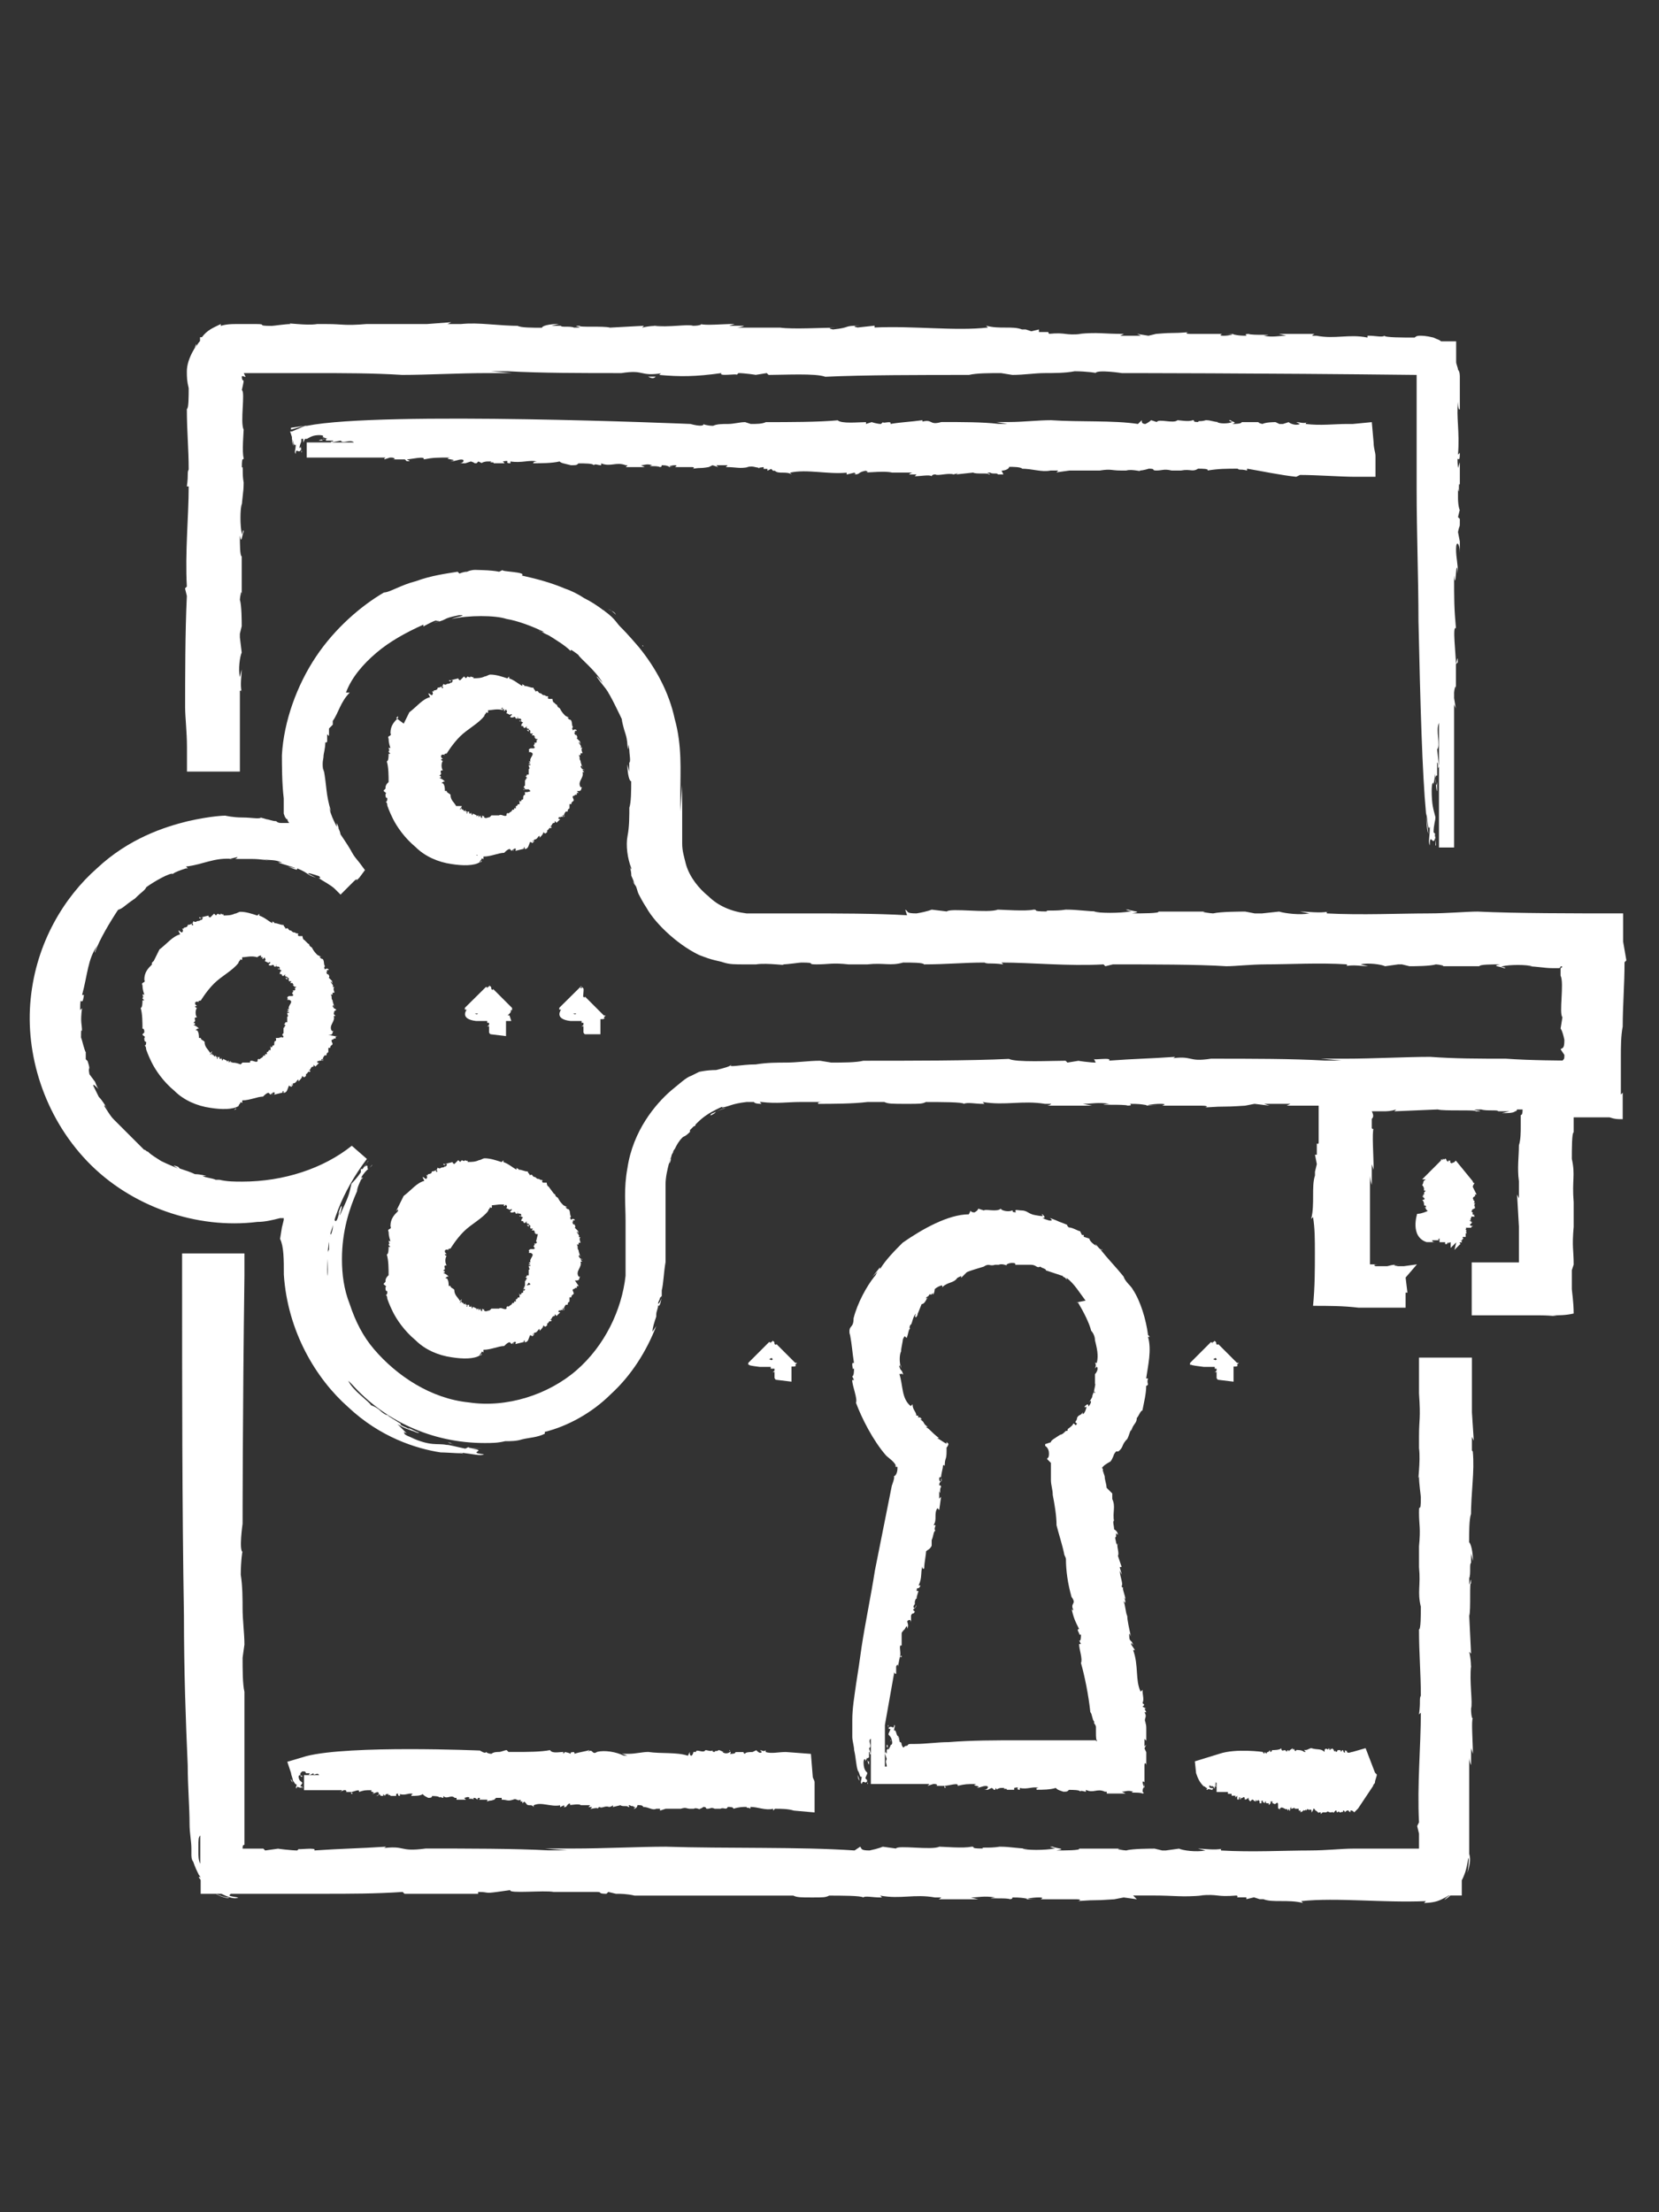 <?xml version="1.0" encoding="utf-8"?>
<!-- Generator: Adobe Illustrator 18.0.0, SVG Export Plug-In . SVG Version: 6.00 Build 0)  -->
<!DOCTYPE svg PUBLIC "-//W3C//DTD SVG 1.1//EN" "http://www.w3.org/Graphics/SVG/1.1/DTD/svg11.dtd">
<svg version="1.1" id="Layer_1" xmlns="http://www.w3.org/2000/svg" xmlns:xlink="http://www.w3.org/1999/xlink" x="0px" y="0px"
	 viewBox="0 0 1536 2048" enable-background="new 0 0 1536 2048" xml:space="preserve">
<rect x="0" y="0" width="1536" height="2048" fill="#333333" stroke="none"/>
<g>
	<path fill="#FFFFFF" d="M309.6,688.1v3.5C309.6,689.9,309.6,689.9,309.6,688.1z"/>
	<path fill="#FFFFFF" d="M73.5,954L73.5,954c0,1.7,0,5.2,1.7,12.2L73.5,954z"/>
	<path fill="#FFFFFF" d="M692.8,894.5h-5.2C689.3,894.5,691,894.5,692.8,894.5z"/>
	<path fill="#FFFFFF" d="M505.6,583.1c-1.7-1.7-3.5-1.7-5.2-1.7C502.1,581.4,503.8,583.1,505.6,583.1z"/>
	<path fill="#FFFFFF" d="M332.4,1095.7c-1.7,3.5-3.5,7-3.5,7c1.7-5.2,3.5-8.7,7-12.2C335.9,1088.7,334.1,1092.2,332.4,1095.7z"/>
	<path fill="#FFFFFF" d="M1303.3,896.3L1303.3,896.3L1303.3,896.3z"/>
	<path fill="#FFFFFF" d="M323.6,1095.7L323.6,1095.7c1.7-1.7,1.7-3.5,1.7-3.5L323.6,1095.7z"/>
	<path fill="#FFFFFF" d="M1124.9,982L1124.9,982C1126.6,982,1126.6,982,1124.9,982L1124.9,982z"/>
	<path fill="#FFFFFF" d="M1091.6,980.3c1.7,0,5.2,0,7,0C1095.1,980.3,1093.4,980.3,1091.6,980.3z"/>
	<path fill="#FFFFFF" d="M477.6,574.4h-1.7C475.8,574.4,475.8,574.4,477.6,574.4z"/>
	<path fill="#FFFFFF" d="M91,1010C91,1010,91,1011.8,91,1010L91,1010z"/>
	<path fill="#FFFFFF" d="M1228.1,1062.5v-5.2C1228.1,1060.7,1228.1,1060.7,1228.1,1062.5z"/>
	<path fill="#FFFFFF" d="M671.8,1025.7L671.8,1025.7c-1.7,0-5.2,1.7-8.7,3.5C666.5,1027.5,671.8,1025.7,671.8,1025.7z"/>
	<path fill="#FFFFFF" d="M663,1029.2c-3.5,1.7-5.2,1.7-5.2,3.5C661.3,1031,661.3,1031,663,1029.2z"/>
	<path fill="#FFFFFF" d="M1383.8,1214.7h-5.2C1380.3,1214.7,1382.1,1214.7,1383.8,1214.7z"/>
	<path fill="#FFFFFF" d="M1268.3,1094c0,3.5,0,5.2,0,7C1268.3,1099.2,1268.3,1097.5,1268.3,1094z"/>
	<path fill="#FFFFFF" d="M409.4,1342.4c0,0,1.7,0,5.2,0C412.9,1342.4,411.1,1342.4,409.4,1342.4z"/>
	<path fill="#FFFFFF" d="M414.6,1344.1c5.2,0,8.7,0,14,1.7C428.6,1344.1,421.6,1344.1,414.6,1344.1z"/>
	<path fill="#FFFFFF" d="M1168.6,845.6L1168.6,845.6L1168.6,845.6z"/>
	<path fill="#FFFFFF" d="M414.6,1335.4L414.6,1335.4c3.5,0,3.5,1.7,5.2,1.7L414.6,1335.4z"/>
	<path fill="#FFFFFF" d="M594.8,597.1L594.8,597.1C594.8,598.9,596.6,598.9,594.8,597.1L594.8,597.1z"/>
	<path fill="#FFFFFF" d="M563.3,563.9c3.5,1.7,5.2,3.5,7,5.2C568.6,565.6,565.1,565.6,563.3,563.9z"/>
	<path fill="#FFFFFF" d="M440.9,1344.1c-3.5,0-7,0-12.2,0H440.9z"/>
	<path fill="#FFFFFF" d="M1268.3,1132.5c0,1.7,0,1.7,0,3.5C1268.3,1136,1268.3,1136,1268.3,1132.5z"/>
	<path fill="#FFFFFF" d="M1502.8,871.8c0-8.7,0-17.5,0-26.2c-45.5,0-99.7,0-134.7-1.7c-10.5,0-28,1.7-45.5,1.7h1.7
		c-29.7,0-63,1.7-96.2,0c1.7,0-1.7-1.7,1.7-1.7c-7,1.7-19.2,0-26.2,0l8.7,1.7c-8.7,1.7-22.7,0-28-1.7l-15.7,1.7c-1.7,0-1.7,0-3.5,0
		h-3.5l-8.7-1.7c-3.5,0-22.7,0-29.7,1.7c-1.7,0-15.7-1.7-5.2-1.7h-54.2h8.7c1.7,1.7-15.7,1.7-24.5,1.7c10.5-1.7,1.7-1.7-3.5-3.5
		c-7,0,7,1.7,1.7,1.7c-8.7,1.7-29.7,1.7-33.2,0h5.2c-12.2,0-19.2-1.7-31.5-1.7c-10.5,1.7-19.2,0-17.5,1.7c-15.7,0-7-1.7-12.2-1.7
		c-7,1.7-29.7,0-33.2,0c-8.7,3.5-43.7-1.7-47.2,1.7l-14-1.7c0,0-3.5,1.7-14,3.5c-10.5,0-7-1.7-10.5-3.5l1.7,5.2
		c-29.7-1.7-63-1.7-98-1.7h-26.2c-8.7,0-17.5,0-24.5,0c-14-1.7-26.2-7-35-15.7c-8.7-7-17.5-17.5-21-29.7c-1.7-7-3.5-12.2-3.5-19.2
		s0-17.5,0-24.5v3.5v-33.2l-1.7,24.5c0-7,0-12.2,0-19.2c0-17.5,1.7-42-5.2-66.5c-5.2-24.5-17.5-47.2-33.2-66.5
		c-10.5-12.2-14-15.7-17.5-19.2s-5.2-8.7-19.2-17.5c1.7,1.7,3.5,1.7,5.2,3.5c-7-5.2-12.2-8.7-19.2-12.2c-5.2-3.5-12.2-7-17.5-8.7
		c-12.2-5.2-24.5-8.7-40.2-12.2c5.2-3.5-21-3.5-17.5-5.2l-3.5,1.7c-7-1.7-24.5-1.7-22.7-1.7c0,0-3.5,0-7,1.7c-3.5,0-7,1.7-7,1.7
		l-1.7-1.7c-10.5,1.7-24.5,3.5-38.5,8.7c-14,3.5-24.5,10.5-29.7,10.5c-21,12.2-45.5,33.2-63,59.5c-17.5,26.2-29.7,59.5-31.5,91
		c0,8.7,0,26.2,1.7,40.2c0,0,0,3.5,0,7s0,7,0,7c1.7,5.2,1.7,3.5,1.7,3.5s0,1.7,1.7,1.7c0,1.7,1.7,3.5,1.7,3.5l0,0l0,0l0,0h-1.7
		c-1.7,0-1.7,0-3.5,0h-1.7c-1.7,0-3.5,0-5.2-1.7c-3.5,0-7-1.7-8.7-1.7c-5.2-1.7-7-1.7-5.2-1.7c-1.7,1.7-8.7,0-17.5,0
		c-8.7,0-15.7-1.7-15.7-1.7s-12.2,0-35,5.2c-21,5.2-54.2,15.7-84,43.7c-29.7,26.2-56,68.2-61.2,120.7
		c-5.2,50.7,12.2,108.5,52.5,150.5s101.5,63,157.4,56c7,0,14-1.7,21-3.5h1.7l0,0l0,0h1.7v1.7l-1.7,7l-1.7,10.5
		c3.5,7,3.5,19.2,3.5,33.2c3.5,52.5,29.7,96.2,59.5,122.5c29.7,28,63,38.5,85.7,42c7,0,24.5,1.7,17.5,0c14,1.7,19.2,3.5,22.7,1.7
		c-17.5-1.7,5.2-3.5-12.2-5.2h10.5c1.7,0-15.7,0-12.2-1.7l-3.5,1.7c-8.7-1.7-14-3.5-17.5-3.5c-8.7-1.7-14,1.7-33.2-7l5.2,1.7
		c-15.7-5.2-8.7-5.2-12.2-7l3.5,1.7l-8.7-8.7c5.2,3.5,10.5,5.2,15.7,7c3.5,1.7,7,1.7,1.7,0c-17.5-8.7,3.5,3.5-8.7-3.5
		c-8.7-3.5-5.2-3.5-5.2-3.5l-14-8.7c1.7,0,8.7,5.2,3.5,1.7c0,0-5.2-1.7-8.7-5.2s-8.7-5.2-8.7-5.2c-1.7-3.5-17.5-14-21-22.7
		c1.7,1.7,3.5,3.5,3.5,3.5c29.7,33.2,73.5,54.2,122.5,54.2c7,0,12.2,0,19.2-1.7c5.2,0,10.5,0,15.7-1.7c7-1.7,14-1.7,21-5.2v-1.7
		c21-5.2,43.7-17.5,61.2-35c19.2-17.5,33.2-40.2,42-63l-3.5,5.2c0-3.5,1.7-8.7,3.5-14v-1.7c0-3.5,1.7-5.2,1.7-8.7
		c0,0,1.7,3.5,3.5-8.7c0,3.5-3.5,8.7-3.5,7s1.7-3.5,1.7-5.2l1.7-1.7c0-5.2,0-7,0-3.5v-1.7c1.7-7,1.7-15.7,3.5-26.2
		c0-14,0-29.7,0-47.2c0-8.7,0-17.5,0-24.5s1.7-14,3.5-21c0-1.7,1.7-3.5,1.7-5.2c0,1.7,0,3.5-1.7,7c0-1.7,0-3.5,1.7-5.2
		c0-3.5,1.7-5.2,1.7-5.2l0,0c0,0,0-1.7,1.7-3.5c1.7-3.5,3.5-7,7-10.5c1.7-1.7,1.7,0,7-5.2v-1.7c1.7-1.7,1.7-1.7,3.5-3.5
		c0,0,1.7,0,1.7-1.7l1.7-1.7l0,0c5.2-5.2,10.5-8.7,17.5-12.2c3.5-1.7,7-3.5,5.2-1.7c8.7-1.7,8.7-3.5,22.7-5.2h-1.7l0,0
		c1.7,0,5.2,0,8.7,0c0,0,0,1.7,7,1.7l-1.7-1.7h1.7c14,1.7,24.5,0,35,0h14c1.7,0,5.2,0,7,0c-5.2,0-3.5,1.7-3.5,1.7
		c12.2,0,31.5,0,45.5-1.7c5.2,0,10.5,0,15.7,0c3.5,1.7,7,1.7,21,1.7c12.2,0,14,0,17.5-1.7c12.2,0,35,0,35,1.7c3.5-1.7,10.5,0,17.5,0
		h1.7l-1.7-1.7c21,3.5,36.7-1.7,57.7,1.7H964h8.7c1.7,0-1.7,1.7-3.5,1.7h42l-8.7-1.7c8.7,0,14-1.7,24.5,0c-17.5,1.7,14,0,17.5,1.7
		h-8.7c12.2,0,12.2,0,10.5-1.7c15.7,0,10.5,1.7,26.2,1.7H1062c-3.5,0,5.2-1.7,12.2-1.7c1.7,0,7,0,1.7,1.7c12.2,0,31.5,0,36.7,0
		c7,0,5.2,1.7,1.7,1.7c26.2-1.7,12.2,0,38.5-1.7l0,0l8.7-1.7l14,1.7l-5.2-1.7c8.7,0,14,0,24.5,0l-3.5,1.7c5.2,0,8.7,0,12.2,0
		s7,0,8.7,0c3.5,0,5.2,0,8.7,0c0,1.7,0,3.5,0,5.2s0,0,0-1.7c0,1.7,0,3.5,0,5.2s0,3.5,0,7s0,8.7,0,19.2c0-1.7,0,1.7-1.7,0v10.5h-1.7
		l1.7,8.7l-1.7,7v3.5c-3.5,10.5,0,26.2-3.5,40.2l1.7-1.7c1.7,10.5,1.7,21,1.7,33.2c0,15.7,0,31.5-1.7,49c14,0,28,0,42,1.7
		c10.5,0,19.2,0,29.7,0h14v-12.2v-1.7h1.7l-1.7-14l10.5-12.2l-12.2,1.7h-5.2c-10.5-1.7,5.2-1.7,3.5-1.7c-10.5,0-12.2,1.7-14,1.7
		s-1.7,0-5.2,0c-1.7,0-3.5,0-5.2,0c-3.5-1.7,1.7-1.7,3.5-1.7c-1.7,0-5.2,0-8.7,0v-5.2c0-3.5,0-5.2,0-7c0-8.7,0-15.7,0-21
		c0,0,0-1.7,0,0c0-14,0-33.2,0-49c0,0,0,3.5,1.7,8.7c0-5.2,0-14,0-19.2l1.7,5.2c0-12.2-1.7-35,0-38.5c0,0,0,1.7-1.7,0
		c0,0,0-1.7,0-3.5c0-1.7,0-3.5,0-5.2c1.7-1.7,1.7-3.5,0-7c1.7,0,3.5,0,3.5,0c1.7,0,1.7,0,7,0c-5.2,0-7,0-7,0h1.7h5.2
		c3.5,0,7,0,12.2-1.7l-1.7,1.7l40.2-1.7c5.2,1.7,36.7,0,35,1.7c14,0-12.2-1.7,5.2-1.7c5.2,1.7,15.7,0,15.7,1.7h-1.7h12.2l-7,1.7
		c5.2,0,10.5,0,12.2-1.7c1.7,0,1.7-1.7,1.7-1.7c1.7,0,3.5,0,5.2,0c0,1.7,0,5.2-1.7,5.2v-1.7c0,1.7,0,1.7,0,3.5c0,3.5,0,5.2,0,8.7
		c0,5.2,0,12.2-1.7,17.5c0,10.5-1.7,21,0,33.2c0,1.7,0,1.7,0-1.7v17.5l-1.7-3.5l1.7,29.7l0,0c0,7,0,14,0,22.7c0,1.7,0,3.5,0,7v3.5
		c-1.7,0-5.2,0-7,0h3.5c-10.5,0-19.2,0-24.5,0h-15.7v17.5c0,3.5,0,8.7,0,14v17.5h17.5c1.7,0,5.2,0,7,0h-1.7h17.5h-3.5
		c3.5,0,7,0,10.5,0c5.2,0,10.5,0,15.7,0c12.2,0,21,1.7,12.2,0c5.2,0,12.2,0,19.2-1.7c0-10.5-1.7-21-1.7-22.7c0-8.7,0-14,0-15.7
		s0-1.7,0-1.7s0,0,1.7-5.2c0-14-1.7-15.7,0-35l0,0c0-8.7,0-14,0-26.2v3.5c-1.7-21,1.7-24.5-1.7-40.2c0-8.7,0-24.5,1.7-24.5
		c0-3.5,0-5.2,0-8.7c0-1.7,0-1.7,0-1.7c0-1.7,0-1.7,0-3.5h3.5c0,0,0,0,3.5,0s5.2,0,8.7,0c5.2,0,12.2,0,17.5,0
		c5.2,1.7,7,1.7,12.2,1.7c0-5.2,0-12.2,0-24.5l-1.7,1.7c0-19.2,0-24.5,0-35c0-8.7,0-19.2,1.7-28c0-19.2,1.7-38.5,1.7-59.5l1.7-1.7
		L1502.8,871.8z M316.6,1165.7c0-26.2,7-47.2,14-63c0-5.2,7-15.7,3.5-12.2c5.2-8.7,10.5-10.5,10.5-12.2c-8.7,10.5,0-5.2-8.7,3.5
		l5.2-7c0-1.7-5.2,10.5-7,7v3.5c-3.5,5.2-7,8.7-8.7,10.5c-1.7,7-1.7,10.5-8.7,24.5l1.7-3.5c-5.2,12.2-3.5,7-5.2,8.7l1.7-3.5
		c0,0-1.7,1.7-1.7,5.2c-1.7,1.7-1.7,5.2-1.7,5.2c3.5-7,7-21,3.5-14c-5.2,14,1.7-3.5-1.7,7c-1.7,7-3.5,5.2-3.5,3.5c0,0-1.7,3.5-1.7,7
		s-1.7,7-1.7,7c-1.7,0,1.7-8.7,0-3.5c0,0,0,3.5-1.7,8.7c0,3.5,0,8.7,0,8.7c-3.5,3.5,0,17.5-1.7,24.5c0-3.5,0-3.5,0-5.2s0-5.2,0-7
		c0-31.5,14-66.5,36.7-96.2l-14-12.2c-26.2,21-63,33.2-101.5,33.2c-7,0-14,0-21-1.7c1.7,0,3.5,0,5.2,0c0,0-5.2,0-8.7,0
		c-3.5-1.7-8.7-1.7-12.2-3.5c0,0,1.7,0,3.5,0c0,0-5.2-1.7-10.5-1.7c-3.5-1.7-8.7-3.5-14-5.2l-1.7-1.7c-5.2-1.7-5.2-1.7,0,1.7
		c-3.5-1.7-8.7-3.5-15.7-7c-5.2-3.5-8.7-5.2-12.2-8.7l0,0c-1.7,0-1.7-1.7-3.5-1.7c-10.5-10.5-19.2-19.2-28-28
		c-3.5-3.5-5.2-7-8.7-12.2c0-1.7,0-1.7,3.5,3.5c-3.5-5.2-5.2-8.7-8.7-12.2c-1.7-3.5-3.5-7-5.2-10.5c0-1.7,1.7,0,5.2,3.5
		c-1.7-1.7-3.5-7-3.5-7l0,0l-5.2-7c-1.7-8.7,1.7-1.7-1.7-12.2l-1.7-1.7v-7c0,1.7-1.7-3.5-3.5-10.5l0,0l-1.7-5.2c1.7,8.7,0-7,1.7-3.5
		c0-7-1.7-7,0-21l-1.7,1.7c0-17.5,1.7,0,3.5-14H76c5.2-19.2,5.2-33.2,14-45.5c-3.5,7-1.7,7-1.7,5.2c3.5-10.5,14-28,21-38.5
		c5.2-1.7,5.2-3.5,15.7-10.5c7-7,8.7-7,10.5-10.5c7-5.2,22.7-14,24.5-12.2c1.7-1.7,7-3.5,12.2-5.2h1.7l-1.7-1.7
		c15.7-1.7,26.2-8.7,43.7-7h-3.5l7-1.7c1.7,0-1.7,1.7-1.7,1.7s8.7,0,15.7,0c8.7,0,15.7,1.7,15.7,1.7l-7-1.7c7,1.7,12.2,0,19.2,3.5
		c-12.2-1.7,10.5,3.5,12.2,5.2l-7-1.7c8.7,3.5,8.7,3.5,8.7,1.7c12.2,5.2,7,5.2,17.5,8.7l-7-3.5c-1.7-1.7,3.5,0,8.7,1.7
		c1.7,0,3.5,3.5,0,1.7c5.2,3.5,12.2,7,15.7,10.5l5.2,5.2l5.2-5.2c3.5-3.5,5.2-5.2,7-7c3.5-3.5,3.5-1.7,1.7,0
		c1.7-1.7,3.5-3.5,3.5-3.5l5.2-7l-5.2-7c-8.7-10.5-3.5-5.2-14-21l0,0l-3.5-5.2c0,0,0-1.7-1.7-5.2c0-1.7-1.7-5.2-1.7-5.2v3.5
		c-3.5-7-5.2-10.5-7-17.5l1.7,3.5c-5.2-17.5-3.5-21-7-40.2c0-1.7,0,1.7,0,3.5c-1.7-8.7,0-12.2,0-14c0-3.5,1.7-7,1.7-14
		c0,1.7,1.7,0,1.7,0v-7l1.7,1.7v-7l3.5-3.5v-3.5c5.2-7,7-17.5,15.7-26.2h-3.5c5.2-14,15.7-26.2,28-36.7c12.2-10.5,28-19.2,43.7-26.2
		v1.7c0,0,12.2-7,12.2-5.2c7,0-3.5,1.7-1.7,1.7c14-3.5,5.2-3.5,22.7-7c8.7,0-3.5,1.7-7,3.5c15.7-3.5,40.2-3.5,50.7,0c0,0,1.7,0,0,0
		c10.5,1.7,24.5,7,35,12.2c0,0-3.5,0-5.2-1.7c3.5,1.7,8.7,5.2,12.2,5.2l-5.2-1.7c3.5,1.7,8.7,5.2,14,8.7c5.2,3.5,8.7,7,8.7,7
		c0-1.7,0-1.7,7,3.5c1.7,3.5,15.7,14,22.7,26.2c-1.7-1.7-7-8.7-5.2-5.2c3.5,5.2,7,8.7,10.5,14l-1.7-1.7c1.7,0,14,26.2,14,26.2
		c0,1.7,1.7,8.7,3.5,14c1.7,5.2,1.7,10.5,1.7,10.5c1.7,10.5,0-8.7,1.7,3.5c0,3.5,1.7,12.2,0,12.2v-1.7c0,0,0,1.7,0,5.2
		c0,1.7,0,5.2,0,5.2l-1.7-7c0,8.7,1.7,15.7,3.5,15.7c0,8.7,0,19.2-1.7,24.5v-3.5c0,12.2,0,21-1.7,29.7s0,21,3.5,29.7
		c0,1.7,0,1.7-1.7-1.7c0,0,1.7,3.5,1.7,8.7c1.7,3.5,3.5,8.7,3.5,8.7l-1.7-3.5c0,0,0,1.7,1.7,3.5c1.7,1.7,1.7,5.2,3.5,8.7
		c3.5,7,7,12.2,7,12.2l0,0C607.2,856,630,877,651,885.8l-3.5-1.7c12.2,5.2,17.5,5.2,22.7,7c5.2,1.7,10.5,1.7,19.2,1.7h-1.7
		c0,0,3.5,0,8.7,0c3.5,0,7,0,7,0h-3.5c10.5-1.7,31.5,1.7,24.5,0c5.2,0,15.7-1.7,17.5-1.7c15.7,0,3.5,1.7,14,1.7
		c12.2,0,14-1.7,29.7,0l0,0c7,0,12.2,0,21,0H803c15.7-1.7,21,1.7,33.2-1.7c7,0,19.2,0,19.2,1.7c21,0,36.7-1.7,56-1.7
		c3.5,1.7,5.2,0,17.5,1.7l-1.7-1.7c28,0,61.2,3.5,94.5,1.7l1.7,1.7l7-1.7c35,0,78.7,0,105,1.7c8.7,0,22.7-1.7,36.7-1.7h-1.7
		c24.5,0,50.7-1.7,77,0c-1.7,0,1.7,1.7-1.7,1.7c7-1.7,15.7,0,21,0l-7-1.7c7-1.7,19.2,0,22.7,1.7l12.2-1.7h1.7h1.7l7,1.7
		c3.5,0,19.2,0,24.5-1.7c1.7,0,12.2,1.7,3.5,1.7h43.7h-7c0-1.7,12.2-1.7,19.2-1.7c-8.7,1.7,0,1.7,3.5,3.5c5.2,0-5.2-1.7-1.7-1.7
		c7-1.7,22.7-1.7,28,0h-5.2c10.5,0,15.7,1.7,24.5,1.7c3.5,0,1.7,0,3.5,0c0,0,0,0,1.7,0c0,0,1.7,0,1.7-1.7c3.5,0,0,1.7,0,1.7l0,0v1.7
		v1.7c0,1.7,0,3.5,0,3.5c3.5,7-1.7,35,1.7,38.5l-1.7,10.5c0,0,1.7,1.7,3.5,10.5c0,8.7-1.7,7-3.5,8.7l3.5,5.2c0,3.5,0,3.5-1.7,5.2
		c3.5,0-29.7,0-52.5-1.7c-24.5,0-47.2,0-70-1.7c-22.7,0-52.5,1.7-78.7,1.7h3.5h-26.2l19.2,1.7c-5.2,0-10.5,0-15.7,0
		c-29.7-1.7-68.2-1.7-105-1.7c-22.7,3.5-15.7-3.5-38.5,0c1.7,0,3.5,0,5.2-1.7c-24.5,1.7-36.7,1.7-61.2,3.5c3.5-3.5-15.7,0-14-1.7
		l1.7,3.5c-5.2,0-17.5-1.7-15.7-1.7l-10.5,1.7l-1.7-1.7c-14,0-45.5,1.7-52.5-1.7c-35,1.7-91,1.7-134.7,1.7c-7,1.7-19.2,1.7-29.7,1.7
		l-10.5-1.7c-10.5,0-21,1.7-31.5,1.7c0,0,0,0,1.7,0c-10.5,0-19.2,0-29.7,1.7c-14,0-26.2,3.5-22.7,0c0,1.7-7,3.5-14,5.2
		c-8.7,0-15.7,1.7-15.7,1.7s-3.5,1.7-7,3.5c-5.2,1.7-10.5,7-19.2,14c-14,12.2-35,36.7-40.2,71.7c-3.5,19.2-1.7,33.2-1.7,49
		c0,8.7,0,17.5,0,26.2c0,3.5,0,8.7,0,12.2s0,7,0,12.2c-3.5,31.5-19.2,64.7-45.5,87.5c-26.2,22.7-64.7,35-99.7,29.7
		c-35-3.5-66.5-24.5-87.5-49c-10.5-12.2-17.5-26.2-22.7-42C318.4,1193.7,316.6,1179.7,316.6,1165.7z"/>
	<path fill="#FFFFFF" d="M624.5,1076.5L624.5,1076.5L624.5,1076.5z"/>
	<path fill="#FFFFFF" d="M477.6,663.6L477.6,663.6L477.6,663.6L477.6,663.6z"/>
	<path fill="#FFFFFF" d="M447.9,660.1L447.9,660.1C446.1,661.9,447.9,661.9,447.9,660.1z"/>
	<polygon fill="#FFFFFF" points="407.6,726.6 407.6,726.6 409.4,726.6 	"/>
	<path fill="#FFFFFF" d="M491.6,780.8L491.6,780.8C491.6,780.8,489.8,780.8,491.6,780.8L491.6,780.8z"/>
	<path fill="#FFFFFF" d="M444.4,798.3c0,0,1.7,0,1.7-1.7L444.4,798.3z"/>
	<path fill="#FFFFFF" d="M360.4,677.6L360.4,677.6L360.4,677.6z"/>
	<path fill="#FFFFFF" d="M356.9,730.1l-1.7,1.7c0,1.7,3.5,1.7,1.7,3.5l0,0c0,1.7,0,3.5,1.7,3.5c0,1.7,0,3.5-1.7,3.5
		c1.7,0,1.7,3.5,1.7,3.5s1.7,5.2,5.2,12.2s10.5,17.5,21,26.2c8.7,8.7,21,14,33.2,15.7c10.5,1.7,21,1.7,26.2-1.7
		c0-1.7,1.7-1.7,1.7-3.5c1.7,0,1.7,1.7,1.7,0c0,0,0,0,0-1.7c7,0,14-3.5,19.2-3.5c1.7-1.7,3.5-3.5,5.2-3.5l1.7,1.7l1.7-1.7
		c1.7,0-1.7,1.7,0,1.7V786c0,0,3.5-1.7,1.7,1.7l7-1.7c1.7,0,0-1.7,1.7-1.7c0,0,0,0,0,1.7c3.5,0,3.5-3.5,5.2-7l0,0
		c0,1.7,1.7,0,1.7,1.7c0,0,0,0,1.7-1.7h-1.7c1.7-1.7,1.7,1.7,1.7,0v-1.7c3.5,0,3.5-3.5,5.2-3.5c0,1.7,0,1.7,0,1.7
		c1.7-1.7,3.5-3.5,3.5-5.2c1.7,1.7,1.7,1.7,3.5,0c0-1.7,0-1.7,0-1.7c1.7,0,1.7-3.5,3.5-1.7c0-1.7,1.7,0,0-1.7l0,0h-1.7
		c3.5,0,1.7-3.5,5.2-3.5l0,0V760c0,0,0,0,1.7,1.7l3.5-3.5h-1.7c0-1.7,0-1.7,1.7-1.7c0,1.7,0-1.7,1.7,0v1.7c0-1.7,0-1.7,0-1.7
		c0-1.7,3.5,0,1.7-1.7v1.7l-1.7-1.7h1.7c0-1.7,1.7-3.5,1.7-3.5h1.7c0-3.5,1.7-1.7,1.7-3.5l0,0v-1.7h1.7h-1.7c0-1.7,0-1.7,0-1.7h1.7
		c0-3.5,3.5-1.7,1.7-5.2l0,0c-1.7-3.5,1.7-1.7,1.7-3.5c0,0,0,0,1.7,0V734h1.7l-1.7-1.7h1.7l0,0c3.5,0,1.7-3.5,3.5-3.5h-1.7
		c-3.5-5.2,3.5-8.7,1.7-14h1.7l-1.7-1.7c1.7-1.7,1.7,0,1.7,0c-1.7-1.7-1.7,0-3.5-3.5c1.7-1.7,1.7,0,1.7,1.7c0-1.7-1.7-5.2-1.7-7l0,0
		c-1.7-1.7,0-3.5-1.7-5.2h1.7v-1.7h1.7c0-1.7-1.7-3.5,0-5.2h-1.7c1.7-1.7-1.7-3.5-1.7-5.2l1.7,1.7c0-1.7-1.7-1.7-1.7-1.7h1.7
		l-3.5-3.5c1.7-1.7-1.7-3.5,0-3.5c0-1.7,0,1.7-1.7,0c0-1.7-1.7-1.7,0-1.7l0,0v-1.7h1.7c0-1.7-3.5-1.7-3.5,0c0-1.7-1.7-1.7,0-3.5l0,0
		c-1.7-1.7,0-7-3.5-7l0,0l-1.7-1.7h1.7l-3.5-1.7l0,0c-1.7-1.7-3.5-3.5-5.2-7l0,0c-3.5-1.7-1.7-3.5-3.5-3.5l0,0l-1.7-1.7l0,0
		c-1.7,0-1.7-5.2-1.7-3.5c-1.7,0-3.5,0-3.5,0c-1.7-1.7,0-1.7,0-1.7c-1.7-1.7-1.7,0-3.5-1.7l0,0c-1.7,0-1.7,0-3.5-1.7l0,0
		c-3.5,0-1.7-3.5-5.2-1.7c0-1.7-1.7-1.7-1.7-3.5c-3.5,0-5.2-1.7-8.7-1.7c0-1.7,0,0-1.7-1.7v1.7c-3.5-1.7-7-5.2-12.2-7v-1.7l-1.7,1.7
		c-5.2-1.7-10.5-3.5-15.7-3.5c-1.7,0-3.5,1.7-5.2,1.7l0,0c-3.5,1.7-7,1.7-10.5,1.7v-1.7c0,1.7-1.7,0-3.5,0h1.7c-1.7,1.7-3.5,0-3.5,0
		l-1.7,1.7l0,0l0,0l-1.7-1.7c0,0-1.7,1.7-3.5,3.5c0,0-1.7,0-1.7-1.7l-7,1.7h1.7c0,1.7-1.7,3.5-1.7,1.7s0-1.7-1.7-1.7
		c0,1.7,1.7,0,1.7,1.7s-3.5,1.7-3.5,1.7l0,0c-1.7,1.7-3.5,0-3.5,0c0,1.7-1.7,1.7,0,3.5c-1.7,1.7-1.7-1.7-1.7-1.7
		c0,1.7-3.5,1.7-3.5,1.7c0,3.5-5.2,1.7-3.5,3.5H400c0,0,1.7,1.7,0,3.5c-1.7,0-1.7-1.7-3.5-1.7l1.7,3.5c-7,1.7-12.2,8.7-19.2,14
		c-1.7,3.5-3.5,7-5.2,10.5l0,0l-7-5.2l1.7-1.7c0,1.7,0,1.7,0,1.7c-3.5,3.5-7,7-7,14c1.7,3.5-3.5,1.7-1.7,5.2c0,0,0,0,0-1.7
		c0,3.5,0,5.2,1.7,10.5c-3.5-1.7,0,1.7-1.7,1.7h1.7c-1.7,0-1.7,1.7-1.7,1.7l1.7,1.7h-1.7c0,1.7,0,7-1.7,7c1.7,5.2,1.7,14,1.7,19.2
		C356.9,726.6,356.9,728.3,356.9,730.1z M465.3,654.9v1.7h1.7c0,1.7-1.7,0,0,1.7l1.7-1.7c0,1.7,1.7,1.7,0,3.5l3.5,1.7
		c0,0,1.7-1.7,1.7,0c0,0,0,0-1.7,1.7c1.7,1.7,3.5,0,5.2,0l0,0c-1.7,0,0,0,0,1.7c0,0,0,0,1.7,0v-1.7c1.7,0-1.7,1.7,0,1.7v-1.7
		c0,3.5,3.5,0,3.5,3.5c0,0-1.7,1.7-1.7,0c1.7,0,1.7,1.7,3.5,1.7c-1.7,1.7-1.7,1.7-1.7,3.5c0,0,0,0,1.7,0c0,1.7,1.7,1.7,0,1.7
		c1.7,0,0,0,1.7,0l0,0l1.7-1.7c-1.7,3.5,3.5,1.7,1.7,3.5l0,0l0,0c0,0,0,0-1.7,0l1.7,1.7v-1.7c0,0,1.7,0,1.7,1.7c-1.7,0,0,0,0,1.7
		l0,0c0,0,0,0,1.7,0s-1.7,1.7,0,1.7l0,0h1.7l0,0c0,0,0,1.7,1.7,1.7h-1.7c1.7,1.7,0,0,1.7,1.7l0,0h1.7l-1.7,1.7l0,0c0,0,1.7,0,0,1.7
		h-1.7c1.7,1.7-1.7,1.7,0,3.5l0,0c1.7,1.7-1.7,1.7,0,1.7c0,0,0,0-1.7,0l0,0h-1.7h1.7h-1.7l0,0c-3.5,1.7,0,1.7-1.7,3.5h1.7
		c5.2,1.7-1.7,5.2,0,8.7h-1.7l1.7,1.7c-1.7,0-1.7,0-1.7,0c0,1.7,1.7,0,1.7,1.7c-1.7,0-1.7,0-1.7,0c0,1.7,1.7,3.5,0,3.5l0,0
		c0,1.7,0,1.7,0,3.5l0,0c0,0,0,0,0,1.7h-1.7c0,0,0,1.7-1.7,1.7c0,0,1.7,0,1.7,1.7c-1.7,0,0,1.7-1.7,1.7c0,0,0-1.7,0,0v1.7l0,0v3.5
		c-1.7,0,0,1.7-1.7,1.7c0,0,1.7,0,1.7,1.7c-1.7,0,0,1.7-1.7,0l0,0l0,0h5.2l1.7,1.7c-1.7,0-1.7,1.7-1.7,0l0,0c0,1.7-5.2,0-3.5,1.7
		l0,0l0,0l0,0v1.7l0,0c-1.7,0-1.7,1.7-1.7,3.5l0,0c0,1.7-1.7,0-1.7,1.7l0,0l0,0l0,0c0,1.7-3.5,0-1.7,0c0,0,0,1.7,0,3.5
		c0,0,0,0-1.7,0c0,0,0,1.7-1.7,1.7l0,0v1.7l0,0c0,1.7-1.7-1.7-1.7,1.7h-1.7c0,1.7-1.7,1.7-3.5,3.5c-1.7-1.7,0,0-1.7,0v1.7
		c-1.7,1.7-5.2-1.7-7,0v-1.7v1.7c-1.7,0-5.2,0-7,0l-1.7,1.7l0,0c-1.7,0-3.5,1.7-5.2,0v-1.7c0,1.7-1.7,0-1.7,0v1.7
		c0,1.7-1.7,0-1.7-1.7l-1.7,1.7l0,0l0,0v-1.7c0,0-1.7,0-1.7,1.7v-1.7l-3.5-1.7l0,0c0,1.7-1.7,1.7-1.7,1.7c1.7,0,0-1.7,0-3.5v1.7
		h-1.7l0,0v-1.7c-1.7,0-1.7,0-1.7,1.7c-1.7,0,0-1.7,0-1.7c-1.7,0-1.7,0-1.7-1.7c-1.7,3.5-1.7-1.7-3.5,0V748l-1.7,1.7
		c0-1.7,1.7-1.7,1.7-3.5h-5.2c-1.7-3.5-5.2-5.2-5.2-10.5c-1.7-1.7-3.5-1.7-3.5-3.5l0,0v-1.7v1.7h-1.7c0-1.7,0-5.2-1.7-7
		c-3.5,0,1.7-1.7,0-1.7c0,0,0,0,1.7,0c-1.7-1.7-1.7-1.7-5.2-3.5c3.5,0,0-1.7,1.7-1.7h-1.7l1.7-1.7h-1.7h1.7c0-1.7-1.7-3.5,1.7-3.5
		c-1.7-1.7-1.7-7,0-8.7c-1.7,0-1.7-1.7-1.7-1.7h1.7l-1.7-1.7l0,0v-1.7c0,0,1.7-1.7,3.5,0c-1.7-1.7,1.7-1.7,1.7-1.7
		s5.2-8.7,12.2-15.7s17.5-12.2,22.7-19.2c0-1.7,1.7-1.7,1.7-3.5c0,0,1.7,1.7,1.7,0c0,0,0,0,0-1.7c3.5,0,8.7-1.7,14,0
		C463.6,654.9,463.6,656.6,465.3,654.9z M444.4,656.6L444.4,656.6L444.4,656.6L444.4,656.6z M444.4,656.6
		C444.4,656.6,444.4,654.9,444.4,656.6L444.4,656.6L444.4,656.6z M444.4,656.6L444.4,656.6L444.4,656.6z M440.9,791.3
		C442.6,791.3,442.6,793.1,440.9,791.3C442.6,793.1,442.6,793.1,440.9,791.3C442.6,793.1,442.6,793.1,440.9,791.3L440.9,791.3
		C442.6,793.1,442.6,793.1,440.9,791.3z M442.6,793.1L442.6,793.1L442.6,793.1z"/>
	<path fill="#FFFFFF" d="M477.6,1120.2L477.6,1120.2L477.6,1120.2L477.6,1120.2z"/>
	<path fill="#FFFFFF" d="M447.9,1116.7L447.9,1116.7C446.1,1118.5,447.9,1118.5,447.9,1116.7z"/>
	<polygon fill="#FFFFFF" points="407.6,1183.2 407.6,1183.2 409.4,1183.2 	"/>
	<path fill="#FFFFFF" d="M491.6,1237.4L491.6,1237.4C491.6,1237.4,489.8,1237.4,491.6,1237.4L491.6,1237.4z"/>
	<path fill="#FFFFFF" d="M444.4,1254.9c0,0,1.7,0,1.7-1.7L444.4,1254.9z"/>
	<path fill="#FFFFFF" d="M360.4,1134.2L360.4,1134.2L360.4,1134.2z"/>
	<path fill="#FFFFFF" d="M356.9,1186.7l-1.7,1.7c0,1.7,3.5,1.7,1.7,3.5l0,0c0,1.7,0,3.5,1.7,3.5c0,1.7,0,3.5-1.7,3.5
		c1.7,0,1.7,3.5,1.7,3.5s1.7,5.2,5.2,12.2s10.5,17.5,21,26.2c8.7,8.7,21,14,33.2,15.7c10.5,1.7,21,1.7,26.2-1.7
		c0-1.7,1.7-1.7,1.7-3.5c1.7,0,1.7,1.7,1.7,0c0,0,0,0,0-1.7c7,0,14-3.5,19.2-3.5c1.7-1.7,3.5-3.5,5.2-3.5l1.7,1.7l1.7-1.7
		c1.7,0-1.7,1.7,0,1.7v-1.7c0,0,3.5-1.7,1.7,1.7l7-1.7c1.7,0,0-1.7,1.7-1.7c0,0,0,0,0,1.7c3.5,0,3.5-3.5,5.2-7l0,0
		c0,1.7,1.7,0,1.7,1.7c0,0,0,0,1.7-1.7h-1.7c1.7-1.7,1.7,1.7,1.7,0v-1.7c3.5,0,3.5-3.5,5.2-3.5c0,1.7,0,1.7,0,1.7
		c1.7-1.7,3.5-3.5,3.5-5.2c1.7,1.7,1.7,1.7,3.5,0c0-1.7,0-1.7,0-1.7c1.7,0,1.7-3.5,3.5-1.7c0-1.7,1.7,0,0-1.7l0,0h-1.7
		c3.5,0,1.7-3.5,5.2-3.5l0,0v-1.7c0,0,0,0,1.7,1.7l3.5-3.5h-1.7c0-1.7,0-1.7,1.7-1.7c0,1.7,0-1.7,1.7,0v1.7c0-1.7,0-1.7,0-1.7
		c0-1.7,3.5,0,1.7-1.7v1.7l-1.7-1.7h1.7c0-1.7,1.7-3.5,1.7-3.5h1.7c0-3.5,1.7-1.7,1.7-3.5l0,0v-1.7h1.7h-1.7c0-1.7,0-1.7,0-1.7h1.7
		c0-3.5,3.5-1.7,1.7-5.2l0,0c-1.7-3.5,1.7-1.7,1.7-3.5c0,0,0,0,1.7,0v-1.7h1.7l-3.5-5.2h1.7l0,0c3.5,0,1.7-3.5,3.5-3.5h-1.7
		c-3.5-5.2,3.5-8.7,1.7-14h1.7l-1.7-1.7c1.7-1.7,1.7,0,1.7,0c-1.7-1.7-1.7,0-3.5-3.5c1.7-1.7,1.7,0,1.7,1.7c0-1.7-1.7-5.2-1.7-7l0,0
		c-1.7-1.7,0-3.5-1.7-5.2h1.7v-1.7h1.7c0-1.7-1.7-3.5,0-5.2h-1.7c1.7-1.7-1.7-3.5-1.7-5.2l1.7,1.7c0-1.7-1.7-1.7-1.7-1.7h1.7
		l-3.5-3.5c1.7-1.7-1.7-3.5,0-3.5c0-1.7,0,1.7-1.7,0c0-1.7-1.7-1.7,0-1.7l0,0v-1.7h1.7c0-1.7-3.5-1.7-3.5,0c0-1.7-1.7-1.7,0-3.5l0,0
		c-1.7-1.7,0-7-3.5-7l0,0l-1.7-1.7h1.7l-3.5-1.7l0,0c-1.7-1.7-3.5-3.5-5.2-7l0,0c-3.5-1.7-1.7-3.5-3.5-3.5l0,0l-5.2-7l0,0
		c-1.7,0-1.7-5.2-1.7-3.5c-1.7,0-3.5,0-3.5,0c-1.7-1.7,0-1.7,0-1.7c-1.7-1.7-1.7,0-3.5-1.7l0,0c-1.7,0-1.7,0-3.5-1.7l0,0
		c-3.5,0-1.7-3.5-5.2-1.7c0-1.7-1.7-1.7-1.7-3.5c-3.5,0-5.2-1.7-8.7-1.7c0-1.7,0,0-1.7-1.7v1.7c-3.5-1.7-7-5.2-12.2-7v-1.7l-1.7,1.7
		c-5.2-1.7-10.5-3.5-15.7-3.5c-1.7,0-3.5,1.7-5.2,1.7l0,0c-3.5,1.7-7,1.7-10.5,1.7v-1.7c0,1.7-1.7,0-3.5,0h1.7c-1.7,1.7-3.5,0-3.5,0
		l-1.7,1.7l0,0l0,0l-1.7-1.7c0,0-1.7,1.7-3.5,3.5c0,0-1.7,0-1.7-1.7l-7,1.7h1.7c0,1.7-1.7,3.5-1.7,1.7c0-1.7,0-1.7-1.7-1.7
		c0,1.7,1.7,0,1.7,1.7s-3.5,1.7-3.5,1.7l0,0c-1.7,1.7-3.5,0-3.5,0c0,1.7-1.7,1.7,0,3.5c-1.7,1.7-1.7-1.7-1.7-1.7
		c0,1.7-3.5,1.7-3.5,1.7c0,3.5-5.2,1.7-3.5,3.5h-1.7c0,0,1.7,1.7,0,3.5c-1.7,0-1.7-1.7-3.5-1.7l1.7,3.5c-7,1.7-12.2,8.7-19.2,14
		c-1.7,3.5-3.5,7-5.2,10.5l0,0l-1.7,3.5l1.7-1.7c0,1.7,0,1.7,0,1.7c-3.5,3.5-7,7-7,14c1.7,3.5-3.5,1.7-1.7,5.2c0,0,0,0,0-1.7
		c0,3.5,0,5.2,1.7,10.5c-3.5-1.7,0,1.7-1.7,1.7h1.7c-1.7,0-1.7,1.7-1.7,1.7l1.7,1.7h-1.7c0,1.7,0,7-1.7,7c1.7,5.2,1.7,14,1.7,19.2
		C356.9,1183.2,356.9,1184.9,356.9,1186.7z M465.3,1113.2v1.7h1.7c0,1.7-1.7,0,0,1.7l1.7-1.7c0,1.7,1.7,1.7,0,3.5l3.5,1.7
		c0,0,1.7-1.7,1.7,0c0,0,0,0-1.7,1.7c1.7,1.7,3.5,0,5.2,0l0,0c-1.7,0,0,0,0,1.7c0,0,0,0,1.7,0v-1.7c1.7,0-1.7,1.7,0,1.7v-1.7
		c0,3.5,3.5,0,3.5,3.5c0,0-1.7,1.7-1.7,0c1.7,0,1.7,1.7,3.5,1.7c-1.7,1.7-1.7,1.7-1.7,3.5c0,0,0,0,1.7,0c0,1.7,1.7,1.7,0,1.7
		c1.7,0,0,0,1.7,0l0,0l1.7-1.7c-1.7,3.5,3.5,1.7,1.7,3.5l0,0l0,0c0,0,0,0-1.7,0l1.7,1.7v-1.7c0,0,1.7,0,1.7,1.7c-1.7,0,0,0,0,1.7
		l0,0c0,0,0,0,1.7,0s-1.7,1.7,0,1.7l0,0h1.7l0,0c0,0,0,1.7,1.7,1.7h-1.7c1.7,1.7,0,0,1.7,1.7l0,0h1.7l-1.7,7l0,0c0,0,1.7,0,0,1.7
		h-1.7c1.7,1.7-1.7,1.7,0,3.5l0,0c1.7,1.7-1.7,1.7,0,1.7c0,0,0,0-1.7,0l0,0h-1.7h1.7h-1.7l0,0c-3.5,1.7,0,1.7-1.7,3.5h1.7
		c5.2,1.7-1.7,5.2,0,8.7h-1.7l1.7,1.7c-1.7,0-1.7,0-1.7,0c0,1.7,1.7,0,1.7,1.7c-1.7,0-1.7,0-1.7,0c0,1.7,1.7,3.5,0,3.5l0,0
		c0,1.7,0,1.7,0,3.5l0,0c0,0,0,0,0,1.7h-1.7c0,0,0,1.7-1.7,1.7c0,0,1.7,0,1.7,1.7c-1.7,0,0,1.7-1.7,1.7c0,0,0-1.7,0,0v1.7l0,0v3.5
		c-1.7,0,0,1.7-1.7,1.7c0,0,1.7,0,1.7,1.7c-1.7,0,0,1.7-1.7,0l0,0l0,0l5.2-7l1.7,1.7c-1.7,0-1.7,1.7-1.7,0l0,0c0,1.7-5.2,0-3.5,1.7
		l0,0l0,0l0,0v1.7l0,0c-1.7,0-1.7,1.7-1.7,3.5l0,0c0,1.7-1.7,0-1.7,1.7l0,0l0,0l0,0c0,1.7-3.5,0-1.7,0c0,0,0,1.7,0,3.5
		c0,0,0,0-1.7,0c0,0,0,1.7-1.7,1.7l0,0v1.7l0,0c0,1.7-1.7-1.7-1.7,1.7h-1.7c0,1.7-1.7,1.7-3.5,3.5c-1.7-1.7,0,0-1.7,0v1.7
		c-1.7,1.7-5.2-1.7-7,0v-1.7v1.7c-1.7,0-5.2,0-7,0l-1.7,1.7l0,0c-1.7,0-3.5,1.7-5.2,0v-1.7c0,1.7-1.7,0-1.7,0v1.7
		c0,1.7-1.7,0-1.7-1.7l-1.7,1.7l0,0l0,0v-1.7c0,0-1.7,0-1.7,1.7v-1.7l-3.5-1.7l0,0c0,1.7-1.7,1.7-1.7,1.7c1.7,0,0-1.7,0-3.5v1.7
		h-1.7l0,0v-1.7c-1.7,0-1.7,0-1.7,1.7c-1.7,0,0-1.7,0-1.7c-1.7,0-1.7,0-1.7-1.7c-1.7,3.5-1.7-1.7-3.5,0v-1.7l-1.7,1.7
		c0-1.7,1.7-1.7,1.7-3.5l-1.7,1.7c-1.7-3.5-5.2-5.2-5.2-10.5c-1.7-1.7-3.5-1.7-3.5-3.5l0,0v-1.7v1.7h-1.7c0-1.7,0-5.2-1.7-7
		c-3.5,0,1.7-1.7,0-1.7c0,0,0,0,1.7,0c-1.7-1.7-1.7-1.7-5.2-3.5c3.5,0,0-1.7,1.7-1.7h-1.7l1.7-1.7h-1.7h1.7c0-1.7-1.7-3.5,1.7-3.5
		c-1.7-1.7-1.7-7,0-8.7c-1.7,0-1.7-1.7-1.7-1.7h1.7l-1.7-1.7l0,0v-1.7c0,0,1.7-1.7,3.5,0c-1.7-1.7,1.7-1.7,1.7-1.7
		s5.2-8.7,12.2-15.7s17.5-12.2,22.7-19.2c0-1.7,1.7-1.7,1.7-3.5c0,0,1.7,1.7,1.7,0c0,0,0,0,0-1.7c3.5,0,8.7-1.7,14,0
		C463.6,1111.5,463.6,1113.2,465.3,1113.2z M444.4,1113.2L444.4,1113.2L444.4,1113.2L444.4,1113.2z M444.4,1113.2L444.4,1113.2
		L444.4,1113.2L444.4,1113.2z M444.4,1113.2L444.4,1113.2L444.4,1113.2z M440.9,1249.7C442.6,1249.7,442.6,1249.7,440.9,1249.7
		C442.6,1249.7,442.6,1249.7,440.9,1249.7C442.6,1249.7,442.6,1249.7,440.9,1249.7L440.9,1249.7
		C442.6,1249.7,442.6,1249.7,440.9,1249.7z M442.6,1249.7L442.6,1249.7L442.6,1249.7z"/>
	<path fill="#FFFFFF" d="M250.2,892.8L250.2,892.8C250.2,892.8,248.4,891,250.2,892.8L250.2,892.8z"/>
	<path fill="#FFFFFF" d="M218.7,889.3L218.7,889.3C218.7,891,218.7,889.3,218.7,889.3z"/>
	<path fill="#FFFFFF" d="M180.2,954L180.2,954L180.2,954z"/>
	<path fill="#FFFFFF" d="M262.4,1008.3L262.4,1008.3L262.4,1008.3L262.4,1008.3z"/>
	<path fill="#FFFFFF" d="M216.9,1027.5c0,0,1.7,0,1.7-1.7L216.9,1027.5z"/>
	<path fill="#FFFFFF" d="M133,906.8L133,906.8L133,906.8z"/>
	<path fill="#FFFFFF" d="M311.4,934.8c-1.7-1.7-1.7,0-3.5-3.5c1.7-1.7,1.7,0,1.7,1.7c0-1.7-1.7-5.2-1.7-7l0,0
		c-1.7-1.7,0-3.5-1.7-5.2h1.7V919h1.7c0-1.7-1.7-3.5,0-5.2h-1.7c1.7-1.7-1.7-3.5-1.7-5.2l1.7,1.7c0-1.7-1.7-1.7-1.7-1.7h1.7
		l-3.5-3.5c1.7-1.7-1.7-3.5,0-3.5c0-1.7,0,1.7-1.7,0c0-1.7-1.7-1.7,0-1.7l0,0V898h1.7c0-1.7-3.5-1.7-3.5,0c0-1.7-1.7-1.7,0-3.5l0,0
		c-1.7-1.7,0-7-3.5-7l0,0l-1.7-1.7h1.7l-3.5-1.7l0,0c-1.7-1.7-3.5-3.5-5.2-7l0,0c-3.5-1.7-1.7-3.5-3.5-3.5l0,0l-3.5-3.5l0,0
		c-1.7,0-1.7-5.2-1.7-3.5c-1.7,0-3.5,0-3.5,0c-1.7-1.7,0-1.7,0-1.7c-1.7-1.7-1.7,0-3.5-1.7l0,0c-1.7,0-1.7,0-3.5-1.7l0,0
		c-3.5,0-1.7-3.5-5.2-1.7c0-1.7-1.7-1.7-1.7-3.5c-3.5,0-5.2-1.7-8.7-1.7c0-1.7,0,0-1.7-1.7v1.7c-3.5-1.7-7-5.2-12.2-7v-1.7l-1.7,1.7
		c-5.2-1.7-10.5-3.5-15.7-3.5c-1.7,0-3.5,1.7-5.2,1.7l0,0c-3.5,1.7-7,1.7-10.5,1.7v-1.7c0,1.7-1.7,0-3.5,0h1.7c-1.7,1.7-3.5,0-3.5,0
		l-1.7,1.7l0,0l0,0l-1.7-1.7c0,0-1.7,1.7-3.5,3.5c0,0-1.7,0-1.7-1.7l-7,1.7h1.7c0,1.7-1.7,3.5-1.7,1.7c0-1.7,0-1.7-1.7-1.7
		c0,1.7,1.7,0,1.7,1.7s-3.5,1.7-3.5,1.7l0,0c-1.7,1.7-3.5,0-3.5,0c0,1.7-1.7,1.7,0,3.5c-1.7,1.7-1.7-1.7-1.7-1.7
		c0,1.7-3.5,1.7-3.5,1.7c0,3.5-5.2,1.7-3.5,3.5h-1.7c0,0,1.7,1.7,0,3.5c-1.7,0-1.7-1.7-3.5-1.7l1.7,3.5c-7,1.7-12.2,8.7-19.2,14
		c-1.7,3.5-3.5,7-5.2,10.5l0,0l-3.5,3.5l1.7-1.7c0,1.7,0,1.7,0,1.7c-3.5,3.5-7,7-7,14c1.7,3.5-3.5,1.7-1.7,5.2c0,0,0,0,0-1.7
		c0,3.5,0,5.2,1.7,10.5c-3.5-1.7,0,1.7-1.7,1.7h1.7c-1.7,0-1.7,1.7-1.7,1.7l1.7,1.7h-1.7c0,1.7,0,7-1.7,7c1.7,5.2,1.7,14,1.7,19.2
		c1.7,0,1.7,1.7,1.7,3.5l-1.7,1.7c0,1.7,3.5,1.7,1.7,3.5l0,0c0,1.7,0,3.5,1.7,3.5c0,1.7,0,3.5-1.7,3.5c1.7,0,1.7,3.5,1.7,3.5
		s1.7,5.2,5.2,12.2s10.5,17.5,21,26.2c8.7,8.7,21,14,33.2,15.7c10.5,1.7,21,1.7,26.2-1.7c0-1.7,1.7-1.7,1.7-3.5c1.7,0,1.7,1.7,1.7,0
		c0,0,0,0,0-1.7c7,0,14-3.5,19.2-3.5c1.7-1.7,3.5-3.5,5.2-3.5l1.7,1.7l1.7-1.7c1.7,0-1.7,1.7,0,1.7v-1.7c0,0,3.5-1.7,1.7,1.7l7-1.7
		c1.7,0,0-1.7,1.7-1.7c0,0,0,0,0,1.7c3.5,0,3.5-3.5,5.2-7l0,0c0,1.7,1.7,0,1.7,1.7c0,0,0,0,1.7-1.7h-1.7c1.7-1.7,1.7,1.7,1.7,0v-1.7
		c3.5,0,3.5-3.5,5.2-3.5c0,1.7,0,1.7,0,1.7c1.7-1.7,3.5-3.5,3.5-5.2c1.7,1.7,1.7,1.7,3.5,0c0-1.7,0-1.7,0-1.7c1.7,0,1.7-3.5,3.5-1.7
		c0-1.7,1.7,0,0-1.7l0,0h-1.7c3.5,0,1.7-3.5,5.2-3.5l0,0v-1.7c0,0,0,0,1.7,1.7l3.5-3.5h-1.7c0-1.7,0-1.7,1.7-1.7c0,1.7,0-1.7,1.7,0
		v1.7c0-1.7,0-1.7,0-1.7c0-1.7,3.5,0,1.7-1.7v1.7l-1.7-1.7h1.7c0-1.7,1.7-3.5,1.7-3.5h1.7c0-3.5,1.7-1.7,1.7-3.5l0,0v-1.7h1.7H304
		c0-1.7,0-1.7,0-1.7h1.7c0-3.5,3.5-1.7,1.7-5.2l0,0c-1.7-3.5,1.7-1.7,1.7-3.5c0,0,0,0,1.7,0v-1.7h1.7l-8.7-1.7h1.7l0,0
		c3.5,0,1.7-3.5,3.5-3.5h-1.7c-3.5-5.2,3.5-8.7,1.7-14h1.7l-1.7-1.7C309.6,934.8,309.6,936.5,311.4,934.8z M215.2,983.8
		C215.2,982,215.2,982,215.2,983.8C213.4,983.8,213.4,982,215.2,983.8L215.2,983.8c-1.7,0-1.7,0-1.7-1.7l-1.7,1.7l0,0l0,0V982
		c0,0-1.7,0-1.7,1.7V982l-3.5-1.7l0,0c0,1.7-1.7,1.7-1.7,1.7c1.7,0,0-1.7,0-3.5v1.7h-1.7l0,0v-1.7c-1.7,0-1.7,0-1.7,1.7
		c-1.7,0,0-1.7,0-1.7c-1.7,0-1.7,0-1.7-1.7c-1.7,3.5-1.7-1.7-3.5,0V975l-1.7,1.7c0-1.7,1.7-1.7,1.7-3.5l-1.7,1.7
		c-1.7-3.5-5.2-5.2-5.2-10.5c-1.7-1.7-3.5-1.7-3.5-3.5l0,0v-1.7v1.7h-1.7c0-1.7,0-5.2-1.7-7c-3.5,0,1.7-1.7,0-1.7c0,0,0,0,1.7,0
		c-1.7-1.7-1.7-1.7-5.2-3.5c3.5,0,0-1.7,1.7-1.7H179l1.7-1.7H179h1.7c0-1.7-1.7-3.5,1.7-3.5c-1.7-1.7-1.7-7,0-8.7
		c-1.7,0-1.7-1.7-1.7-1.7h1.7l-1.7-1.7l0,0V928c0,0,1.7-1.7,3.5,0c-1.7-1.7,1.7-1.7,1.7-1.7s5.2-8.7,12.2-15.7s17.5-12.2,22.7-19.2
		c0-1.7,1.7-1.7,1.7-3.5c0,0,1.7,1.7,1.7,0c0,0,0,0,0-1.7c3.5,0,8.7-1.7,14,0c1.7-1.7,3.5-1.7,3.5-1.7v1.7h1.7c0,1.7-1.7,0,0,1.7
		l1.7-1.7c0,1.7,1.7,1.7,0,3.5l3.5,1.7c0,0,1.7-1.7,1.7,0c0,0,0,0-1.7,1.7c1.7,1.7,3.5,0,5.2,0l0,0c-1.7,0,0,0,0,1.7c0,0,0,0,1.7,0
		v-1.7c1.7,0-1.7,1.7,0,1.7v-1.7c0,3.5,3.5,0,3.5,3.5c0,0-1.7,1.7-1.7,0c1.7,0,1.7,1.7,3.5,1.7c-1.7,1.7-1.7,1.7-1.7,3.5
		c0,0,0,0,1.7,0c0,1.7,1.7,1.7,0,1.7c1.7,0,0,0,1.7,0l0,0l1.7-1.7c-1.7,3.5,3.5,1.7,1.7,3.5l0,0l0,0c0,0,0,0-1.7,0l1.7,1.7v-2
		c0,0,1.7,0,1.7,1.7c-1.7,0,0,0,0,1.7l0,0c0,0,0,0,1.7,0s-1.7,1.7,0,1.7l0,0h1.7l0,0c0,0,0,1.7,1.7,1.7H271c1.7,1.7,0,0,1.7,1.7l0,0
		h1.7l-1.7,1.7l0,0c0,0,1.7,0,0,1.7H271c1.7,1.7-1.7,1.7,0,3.5l0,0c1.7,1.7-1.7,1.7,0,1.7c0,0,0,0-1.7,0l0,0h-1.7h1.7h-1.7l0,0
		c-3.5,1.7,0,1.7-1.7,3.5h1.7c5.2,1.7-1.7,5.2,0,8.7h-1.7l1.7,1.7c-1.7,0-1.7,0-1.7,0c0,1.7,1.7,0,1.7,1.7c-1.7,0-1.7,0-1.7,0
		c0,1.7,1.7,3.5,0,3.5l0,0c0,1.7,0,1.7,0,3.5l0,0c0,0,0,0,0,1.7h-1.7c0,0,0,1.7-1.7,1.7c0,0,1.7,0,1.7,1.7c-1.7,0,0,1.7-1.7,1.7
		c0,0,0-1.7,0,0v1.7l0,0v3.5c-1.7,0,0,1.7-1.7,1.7c0,0,1.7,0,1.7,1.7c-1.7,0,0,1.7-1.7,0l0,0l0,0l-1.7-1.7l1.7,1.7
		c-1.7,0-1.7,1.7-1.7,0l0,0c0,1.7-5.2,0-3.5,1.7l0,0l0,0l0,0v1.7l0,0c-1.7,0-1.7,1.7-1.7,3.5l0,0c0,1.7-1.7,0-1.7,1.7l0,0l0,0l0,0
		c0,1.7-3.5,0-1.7,0c0,0,0,1.7,0,3.5c0,0,0,0-1.7,0c0,0,0,1.7-1.7,1.7l0,0v1.7l0,0c0,1.7-1.7-1.7-1.7,1.7h-1.7
		c0,1.7-1.7,1.7-3.5,3.5c-1.7-1.7,0,0-1.7,0v1.7c-1.7,1.7-5.2-1.7-7,0V982v1.7c-1.7,0-5.2,0-7,0l-1.7,1.7l0,0
		C218.7,983.8,216.9,983.8,215.2,983.8z M216.9,884L216.9,884C215.2,884,215.2,884,216.9,884C215.2,884,215.2,884,216.9,884z
		 M216.9,884L216.9,884C215.2,884,215.2,885.8,216.9,884L216.9,884z M216.9,884C216.9,885.8,216.9,885.8,216.9,884L216.9,884z
		 M213.4,1020.5L213.4,1020.5L213.4,1020.5C213.4,1022.3,213.4,1022.3,213.4,1020.5L213.4,1020.5L213.4,1020.5z M215.2,1022.3
		C215.2,1022.3,215.2,1020.5,215.2,1022.3L215.2,1022.3z"/>
	<path fill="#FFFFFF" d="M446.1,952.3L446.1,952.3L446.1,952.3z"/>
	<path fill="#FFFFFF" d="M428.6,945.3C428.6,945.3,430.4,945.3,428.6,945.3L428.6,945.3z"/>
	<path fill="#FFFFFF" d="M439.1,945.3L439.1,945.3C437.4,945.3,437.4,945.3,439.1,945.3L439.1,945.3z"/>
	<path fill="#FFFFFF" d="M444.4,913.8L444.4,913.8L444.4,913.8z"/>
	<path fill="#FFFFFF" d="M440.9,945.3h1.7H440.9z"/>
	<path fill="#FFFFFF" d="M440.9,940L440.9,940L440.9,940z"/>
	<path fill="#FFFFFF" d="M453.1,913.8v1.7l0,0C453.1,913.8,453.1,913.8,453.1,913.8z"/>
	<path fill="#FFFFFF" d="M474.1,934.8L474.1,934.8L474.1,934.8C474.1,934.8,475.8,933,474.1,934.8c0-1.7,0-1.7,0-1.7l-17.5-17.5l0,0
		l0,0c0,0,0,1.7-1.7,0v-1.7c0,1.7,0,0,0,0v1.7c0,1.7,0,0,0-1.7v1.7l0,0l0,0v-1.7c0,0,0,0,0,1.7v-1.7l0,0l0,0c0,1.7,0,1.7,0,1.7
		s0,0,0-1.7c0,1.7,0,1.7,0,0l0,0V912c0,1.7,0,0,0,1.7V912c0,1.7,0,0,0,0c0,3.5,0-1.7,0,1.7V912c0,0,0,1.7,0,3.5c0,0,0-1.7,0-3.5v3.5
		c0-3.5-1.7-1.7-1.7-3.5c0,0,0,1.7-1.7,1.7l0,0l0,0v1.7l0,0c0-1.7-1.7-1.7-1.7-1.7c0,3.5,0-3.5,0,0c0,0,0,0,0-1.7c0,1.7,0,1.7,0,3.5
		c0-3.5,0,0,0-1.7v1.7v-1.7v1.7v-1.7c0,0,0,1.7,0-1.7v1.7L430.4,933v1.7c1.7,0,1.7,0,1.7,0h-1.7h1.7l0,0c0,0,0,0,1.7,0h-1.7
		c3.5,0,0,0,0,0s-7,8.7,8.7,10.5c1.7,0,1.7,0,3.5,0c0,0-1.7,0,0,0c0,0,3.5,0,5.2,0l0,0c1.7,0-1.7,0,0,0h-1.7h1.7c-1.7,0-3.5,0-3.5,0
		l0,0h1.7l0,0h1.7h1.7c0,0,0,0-1.7,0h1.7l0,0c1.7,0,0,0,1.7,0h-1.7c1.7,0,0,0,0,0l0,0l0,0l0,0l0,0l0,0l0,0l0,0l0,0l0,0v1.7l0,0l0,0
		l0,0h1.7v1.7V947l0,0v1.7l0,0l0,0l-1.7,1.7l0,0l0,0l0,0l0,0l0,0c0,0,0-1.7,0,0c0-1.7,1.7,1.7,1.7-1.7v1.7l0,0l0,0l0,0v-1.7
		c0,0,0,1.7,0,0l0,0l0,0l0,0l0,0l0,0l0,0c0,1.7,0,1.7,0,1.7l0,0l0,0l0,0l0,0l0,0l0,0l0,0l0,0l0,0v-1.7l0,0v1.7v-1.7c0,1.7,0,0,0,0
		l0,0l0,0l0,0l0,0l0,0v1.7c0,0,0,0,0-1.7c0,0,0,0,0,1.7c0-1.7,0,0,0,0l0,0v-1.7c0,3.5,0-1.7,0,1.7l0,0l0,0v1.7l0,0v-1.7
		c0,0,0-1.7,0,0s0,0,0,1.7l0,0c0,0,0,0,0-1.7v1.7l0,0v-1.7c0,0,0,0,0,1.7l0,0v1.7c0-1.7,0,0,0-1.7l0,0v-1.7v1.7v-1.7l0,0v1.7
		c0,0,0,1.7,0,0l0,0c0-1.7,0,1.7,0,0c0,0,0,0,0,1.7l0,0v1.7V954v1.7l0,0c0,3.5,0,0,0,3.5v-1.7c0-3.5,0,0,1.7,0l14,1.7v-14l0,0h1.7
		h-1.7c1.7,0,1.7,0,1.7,0s-1.7,0-3.5,0c1.7,0,1.7,0,1.7,0s-1.7,0,0,0l0,0l0,0c0,0,0,0,1.7,0l0,0h1.7c0,0-1.7,0,0,0h-1.7
		c1.7,0-1.7,0,0,0l0,0c0,0,0,0-1.7,0h1.7h-1.7c1.7,0,0,0,1.7,0h-1.7c1.7,0,0,0,1.7,0l0,0l0,0h1.7c0,0-1.7,0-3.5,0c0,0,0,0,1.7,0l0,0
		c0,0,3.5,0,1.7,0l0,0l0,0h1.7l-1.7-5.2l0,0l0,0l0,0c-1.7,0,0,0,0,0l0,0l0,0l0,0c-1.7,0,1.7,0,0,0H470h1.7c0,0-1.7,0,0,0l0,0l0,0
		l0,0c-1.7,0,1.7,0-1.7,0c0,0,0,0,1.7,0c-1.7,0-1.7,0-1.7,0C474.1,936.5,472.3,936.5,474.1,934.8l-1.7,1.7
		C472.3,934.8,475.8,934.8,474.1,934.8z M460.1,933L460.1,933L460.1,933L460.1,933L460.1,933z M451.4,950.5L451.4,950.5L451.4,950.5
		C451.4,948.8,451.4,948.8,451.4,950.5L451.4,950.5z M442.6,940L442.6,940L442.6,940L442.6,940C440.9,940,440.9,940,442.6,940
		C440.9,940,440.9,940,442.6,940L442.6,940z M440.9,940L440.9,940L440.9,940z M442.6,938.3L442.6,938.3c-1.7,0,0,0-1.7,0
		C440.9,938.3,440.9,938.3,442.6,938.3L442.6,938.3C440.9,938.3,440.9,938.3,442.6,938.3L442.6,938.3L442.6,938.3
		C442.6,940,440.9,940,442.6,938.3C440.9,940,442.6,940,442.6,938.3L442.6,938.3C442.6,940,442.6,940,442.6,938.3L442.6,938.3
		c-1.7,1.7-1.7,0-3.5,0l0,0l0,0C440.9,938.3,439.1,938.3,442.6,938.3C440.9,938.3,440.9,938.3,442.6,938.3z M435.6,934.8
		L435.6,934.8C437.4,934.8,437.4,934.8,435.6,934.8L435.6,934.8z M435.6,934.8C435.6,933,433.9,933,435.6,934.8
		C433.9,933,435.6,933,435.6,934.8z M444.4,948.8L444.4,948.8L444.4,948.8L444.4,948.8z M453.1,952.3L453.1,952.3
		C453.1,948.8,453.1,952.3,453.1,952.3L453.1,952.3L453.1,952.3z M453.1,952.3C453.1,952.3,453.1,950.5,453.1,952.3L453.1,952.3
		L453.1,952.3z M453.1,952.3C454.9,952.3,454.9,952.3,453.1,952.3C454.9,952.3,454.9,952.3,453.1,952.3L453.1,952.3z M454.9,952.3
		L454.9,952.3L454.9,952.3C454.9,952.3,454.9,954,454.9,952.3C454.9,952.3,454.9,954,454.9,952.3C454.9,954,454.9,954,454.9,952.3z"
		/>
	<path fill="#FFFFFF" d="M538.8,952.3L538.8,952.3L538.8,952.3z"/>
	<path fill="#FFFFFF" d="M521.3,945.3L521.3,945.3L521.3,945.3z"/>
	<path fill="#FFFFFF" d="M530.1,945.3L530.1,945.3L530.1,945.3L530.1,945.3z"/>
	<path fill="#FFFFFF" d="M537.1,913.8L537.1,913.8L537.1,913.8z"/>
	<path fill="#FFFFFF" d="M533.6,945.3L533.6,945.3L533.6,945.3z"/>
	<path fill="#FFFFFF" d="M531.8,940L531.8,940L531.8,940z"/>
	<path fill="#FFFFFF" d="M544.1,913.8v1.7l0,0C544.1,913.8,544.1,913.8,544.1,913.8z"/>
	<path fill="#FFFFFF" d="M538.8,913.8L538.8,913.8L538.8,913.8L538.8,913.8C538.8,915.5,537.1,915.5,538.8,913.8
		C537.1,913.8,537.1,912,538.8,913.8c-1.7,3.5-1.7-3.5-1.7,0c0,0,0,0,0-1.7c0,1.7,0,1.7,0,3.5c0-3.5,0,0,0-1.7v1.7v-1.7v1.7v-1.7
		c0,0,0,1.7,0-1.7v1.7L517.8,933v1.7c1.7,0,1.7,0,1.7,0h-1.7h1.7l0,0c0,0,0,0,1.7,0h-1.7c3.5,0,0,0,0,0s-7,8.7,8.7,10.5
		c1.7,0,1.7,0,3.5,0c0,0-1.7,0,0,0c0,0,3.5,0,5.2,0l0,0c1.7,0-1.7,0,0,0h-1.7h1.7c-1.7,0-3.5,0-3.5,0l0,0h1.7l0,0h1.7h1.7
		c0,0,0,0-1.7,0h1.7l0,0c1.7,0,0,0,1.7,0h-1.7c1.7,0,0,0,0,0l0,0l0,0l0,0l0,0l0,0l0,0l0,0l0,0l0,0v1.7l0,0l0,0l0,0h1.7v1.7V947l0,0
		v1.7l0,0l0,0l-1.7,1.7l0,0l0,0l0,0l0,0l0,0l0,0c0,0,0-1.7,0,0c0-1.7,1.7,1.7,1.7-1.7v1.7l0,0l0,0l0,0v-1.7c0,0,0,1.7,0,0l0,0l0,0
		l0,0l0,0l0,0l0,0c0,1.7,0,1.7,0,1.7l0,0l0,0l0,0l0,0l0,0l0,0l0,0l0,0l0,0v-1.7l0,0v1.7v-1.7c0,1.7,0,0,0,0l0,0l0,0l0,0l0,0l0,0v1.7
		c0,0,0,0,0-1.7c0,0,0,0,0,1.7c0-1.7,0,0,0,0l0,0v-1.7c0,3.5,0-1.7,0,1.7l0,0l0,0v1.7l0,0v-1.7c0,0,0-1.7,0,0s0,0,0,1.7l0,0
		c0,0,0,0,0-1.7v1.7l0,0v-1.7c0,0,0,0,0,1.7l0,0v1.7c0-1.7,0,0,0-1.7l0,0v-1.7v1.7v-1.7l0,0v1.7c0,0,0,1.7,0,0l0,0c0-1.7,0,1.7,0,0
		c0,0,0,0,0,1.7l0,0v1.7V954v1.7l0,0c0,3.5,0,0,0,3.5v-1.7c0-3.5,0,0,1.7,0h14v-14l0,0h1.7h-1.7c1.7,0,1.7,0,1.7,0s-1.7,0-3.5,0
		c1.7,0,1.7,0,1.7,0s-1.7,0,0,0l0,0l0,0c0,0,0,0,1.7,0l0,0h1.7c0,0-1.7,0,0,0h-1.7c1.7,0-1.7,0,0,0l0,0c0,0,0,0-1.7,0h1.7h-1.7
		c1.7,0,0,0,1.7,0h-1.7c1.7,0,0,0,1.7,0l0,0l0,0h1.7c0,0-1.7,0-3.5,0c0,0,0,0,1.7,0l0,0c0,0,3.5,0,1.7,0l0,0l0,0h1.7h-1.7l0,0l0,0
		l0,0c-1.7,0,0,0,0,0l0,0l0,0l0,0c-1.7,0,1.7,0,0,0h-1.7h1.7c0,0-1.7,0,0,0l0,0l0,0l0,0c-1.7,0,1.7,0-1.7,0c0,0,0,0,1.7,0
		c-1.7,0-1.7,0-1.7,0c1.7,0,0,0,1.7,0h-1.7c0,0,3.5,0,1.7-1.7h1.7h-1.7l1.7-1.7h-1.7l-17.5-17.5l0,0l0,0c0,0,0,1.7-1.7,0v-1.7
		c0,1.7,0,0,0,0v1.7c0,1.7,0,0,0-1.7v1.7l0,0l0,0v-1.7c0,0,0,0,0,1.7v-1.7l0,0l0,0c0,1.7,0,1.7,0,1.7s0,0,0-1.7c0,1.7,0,1.7,0,0l0,0
		V919c0,1.7,0,0,0,1.7V919c0,1.7,0,0,0,0c0,3.5,0-1.7,0,1.7V919c0,0,0,1.7,0,3.5c0,0,0-1.7,0-3.5v3.5
		C540.6,913.8,540.6,915.5,538.8,913.8C538.8,913.8,538.8,915.5,538.8,913.8z M544.1,950.5L544.1,950.5
		C542.3,950.5,542.3,950.5,544.1,950.5C544.1,948.8,544.1,948.8,544.1,950.5L544.1,950.5z M533.6,940L533.6,940L533.6,940L533.6,940
		L533.6,940C531.8,940,533.6,940,533.6,940L533.6,940z M531.8,940L531.8,940L531.8,940z M533.6,938.3L533.6,938.3c-1.7,0,0,0-1.7,0
		C531.8,938.3,531.8,938.3,533.6,938.3L533.6,938.3C533.6,938.3,531.8,938.3,533.6,938.3L533.6,938.3L533.6,938.3
		C533.6,940,533.6,940,533.6,938.3C531.8,940,533.6,940,533.6,938.3L533.6,938.3C533.6,940,533.6,940,533.6,938.3L533.6,938.3
		c-1.7,1.7-1.7,0-3.5,0l0,0l0,0C531.8,938.3,531.8,938.3,533.6,938.3C531.8,938.3,533.6,938.3,533.6,938.3z M528.3,934.8
		C528.3,934.8,526.6,934.8,528.3,934.8L528.3,934.8L528.3,934.8z M526.6,934.8C526.6,933,526.6,933,526.6,934.8
		C526.6,933,526.6,933,526.6,934.8z M544.1,952.3L544.1,952.3C544.1,948.8,544.1,952.3,544.1,952.3L544.1,952.3L544.1,952.3z
		 M544.1,952.3C545.8,952.3,545.8,950.5,544.1,952.3C545.8,952.3,545.8,952.3,544.1,952.3C545.8,952.3,545.8,952.3,544.1,952.3z
		 M545.8,952.3L545.8,952.3L545.8,952.3L545.8,952.3z M545.8,952.3L545.8,952.3L545.8,952.3C545.8,952.3,545.8,954,545.8,952.3
		C545.8,952.3,545.8,954,545.8,952.3C545.8,954,545.8,954,545.8,952.3z M551.1,933L551.1,933L551.1,933L551.1,933z"/>
	<path fill="#FFFFFF" d="M1345.3,1158.7L1345.3,1158.7C1345.3,1157,1345.3,1157,1345.3,1158.7L1345.3,1158.7z"/>
	<path fill="#FFFFFF" d="M1320.8,1150C1320.8,1151.7,1320.8,1151.7,1320.8,1150L1320.8,1150z"/>
	<path fill="#FFFFFF" d="M1329.6,1150L1329.6,1150C1329.6,1150,1329.6,1151.7,1329.6,1150L1329.6,1150z"/>
	<path fill="#FFFFFF" d="M1313.8,1106.2L1313.8,1106.2L1313.8,1106.2z"/>
	<path fill="#FFFFFF" d="M1312.1,1123.7c0,0-7,21,8.7,26.2c1.7,0,1.7,0,3.5,0c0,0-1.7,0,0,0c0,0,3.5,0,5.2,0l0,0c1.7,0-1.7,0,0,0
		h-1.7h1.7c-1.7,0-3.5,0-3.5-1.7l0,0h1.7l0,0h1.7h1.7c0,0,0,0-1.7,0h1.7l0,0c1.7,0,0,0,1.7,0h-1.7c3.5,0-1.7,0,1.7-1.7l0,0v3.5l0,0
		l0,0l0,0h5.2v1.7v-1.7l0,0v1.7h1.7v1.7c0,0,0,0,0-1.7c0,0,1.7-3.5,1.7,0c0-1.7,1.7-1.7,1.7-1.7c0,1.7,0,1.7,0,3.5v-1.7v3.5l0,0l0,0
		v-1.7c0,1.7,0,1.7,0,1.7v-1.7v1.7v-1.7l0,0l0,0c0,1.7,0,0,0,1.7l0,0l0,0l0,0l0,0l0,0l5.2-5.2l0,0l0,0l0,0l0,0l0,0l0,0l0,0l-1.7,7
		l0,0l0,0l0,0l0,0l5.2-5.2l0,0l0,0l0,0l0,0l0,0h1.7h-1.7c1.7,0-1.7-1.7,0-1.7h1.7c0,0,0-1.7-1.7-1.7c1.7,0,1.7,0,3.5,0
		c0,0,0,0-1.7,0c0,0,0-1.7,1.7-1.7c-1.7,0,0,0,0,0l0,0h-1.7c3.5,0-1.7-1.7,1.7-1.7l0,0l0,0h1.7v-1.7h-1.7c0,0-1.7,0,0,0s0,0,1.7,0
		l0,0c0,0,0,0-1.7,0h1.7l0,0h-1.7c0,0,0,0,1.7,0v-1.7h1.7c-1.7,0,0,0-1.7-1.7l0,0h-1.7h1.7h-1.7l0,0h1.7c0,0,1.7,0,0-1.7l0,0
		c-1.7,0,1.7,0,0-1.7c0,0,0,0,1.7,0l0,0h1.7h-1.7h1.7l0,0c3.5,0,0,0,3.5-1.7h-1.7c-3.5-1.7,1.7-1.7,0-3.5h1.7h-1.7
		c1.7,0,1.7,0,1.7,0s-1.7,0-3.5-1.7c1.7,0,1.7,0,1.7,0s-1.7-1.7,0-1.7l0,0v-1.7c0,0,0,0,1.7,0l0,0h1.7c0,0-1.7-1.7,0-1.7h-1.7
		c1.7,0-1.7,0,0-1.7l0,0c0,0,0,0-1.7,0h1.7l-1.7-1.7c1.7,0,0-1.7,1.7-1.7h-1.7c1.7,0,0,0,1.7,0l0,0l0,0h1.7c0,0-1.7,0-3.5,0
		c0,0,0,0,1.7,0l0,0c0,0,3.5-1.7,1.7-1.7l0,0l0,0h1.7h-1.7l0,0v-1.7l0,0c-1.7,0,0,0,0-1.7l0,0l0,0l0,0c-1.7,0,1.7-1.7,0,0h-1.7h1.7
		c0,0-1.7,0,0-1.7l0,0l0,0l0,0c-1.7,0,1.7,0-1.7-1.7c0,0,0,0,1.7,0c-1.7,0-1.7-1.7-1.7-1.7c1.7,0,0,0,1.7,0h-1.7
		c0-1.7,3.5-1.7,1.7-3.5h1.7l-3.5-7c0-1.7,1.7-3.5,1.7-3.5s-1.7,0-1.7-1.7l-15.7-19.2l-1.7,1.7l0,0l0,0c-1.7,0-1.7,1.7-3.5,0v-1.7
		c0,1.7,0,0,0,0v1.7c0,1.7,0,0,0-1.7v1.7l0,0l0,0v-1.7c0,0,0,0,0,1.7v-1.7h-1.7l0,0c0,1.7,0,1.7,0,1.7c0-1.7,0-1.7,0-3.5v1.7
		c0,1.7,0,1.7-1.7,0l0,0c0,0,0-1.7-1.7-1.7c0,1.7,0,0,0,1.7v-1.7c0,1.7-1.7,0-1.7,0c0,3.5-1.7-1.7-1.7,1.7l0,0l-17.5,17.5l0,0
		c0,0,1.7,0,3.5,0c0,0-1.7,0-3.5,0h3.5c-3.5,1.7-1.7,3.5-3.5,5.2c0,0,1.7,1.7,1.7,3.5l0,0v1.7h1.7l0,0c-1.7,1.7-1.7,1.7-1.7,3.5
		c3.5,0-3.5,0,0,1.7c0,0,0,0-1.7,0c1.7,1.7,1.7,1.7,3.5,1.7c-3.5,0,0,0-1.7,0h1.7h-1.7h1.7h-1.7c0,0,1.7,1.7-1.7,1.7
		c1.7,1.7,1.7,3.5,1.7,5.2c1.7,0,1.7,0,1.7,1.7h-1.7c0,0,1.7,0,1.7,1.7l0,0c0,0,0,0,1.7,1.7
		C1315.6,1123.7,1313.8,1123.7,1312.1,1123.7C1315.6,1123.7,1312.1,1123.7,1312.1,1123.7z M1352.3,1094L1352.3,1094
		C1350.6,1094,1350.6,1094,1352.3,1094L1352.3,1094h-1.7C1350.6,1094,1352.3,1094,1352.3,1094z"/>
	<path fill="#FFFFFF" d="M848.5,1485.8L848.5,1485.8c0,0,0,1.7-1.7,3.5L848.5,1485.8z"/>
	<path fill="#FFFFFF" d="M832.7,1611.8c0-1.7,0-3.5-1.7-5.2L832.7,1611.8z"/>
	<path fill="#FFFFFF" d="M824,1611.8L824,1611.8C825.7,1611.8,825.7,1610.1,824,1611.8L824,1611.8z"/>
	<path fill="#FFFFFF" d="M995.4,1482.4L995.4,1482.4L995.4,1482.4z"/>
	<path fill="#FFFFFF" d="M834.5,1249.7L834.5,1249.7C834.5,1251.4,834.5,1249.7,834.5,1249.7z"/>
	<path fill="#FFFFFF" d="M934.2,1660.8L934.2,1660.8c-1.7,0-1.7,0-5.2,0H934.2z"/>
	<path fill="#FFFFFF" d="M794.2,1643.3c0,1.7,0,3.5,1.7,5.2L794.2,1643.3z"/>
	<path fill="#FFFFFF" d="M804.7,1645L804.7,1645C803,1645,803,1645,804.7,1645L804.7,1645z"/>
	<path fill="#FFFFFF" d="M794.2,1223.4L794.2,1223.4C794.2,1221.7,794.2,1221.7,794.2,1223.4L794.2,1223.4z"/>
	<path fill="#FFFFFF" d="M789,1235.7c0-1.7,0-1.7,0-3.5C789,1233.9,789,1235.7,789,1235.7z"/>
	<path fill="#FFFFFF" d="M1044.4,1496.3L1044.4,1496.3L1044.4,1496.3z"/>
	<path fill="#FFFFFF" d="M790.7,1261.9c-3.5-1.7,0,7-1.7,5.2h1.7c0,1.7,0,7-1.7,7l1.7,3.5H789c0,5.2,5.2,17.5,3.5,21
		c5.2,14,15.7,35,28,49c1.7,1.7,7,5.2,8.7,8.7v1.7c0,0,3.5,0,1.7,0l0,0l0,0c0,0,0,0,0,1.7c0,3.5-1.7,7-3.5,7c1.7,0-1.7,8.7-1.7,8.7
		s-7,35-15.7,78.7c-3.5,22.7-8.7,47.2-12.2,70c-1.7,12.2-3.5,24.5-5.2,35c-1.7,12.2-3.5,22.7-3.5,33.2v5.2v3.5c0,1.7,0,5.2,0,7
		c0,3.5,1.7,8.7,1.7,12.2c1.7,7,1.7,14,3.5,19.2c1.7,1.7,1.7,7,3.5,5.2c0,3.5-1.7,5.2,0,7c1.7-5.2,3.5,1.7,5.2-3.5v3.5
		c1.7,0-1.7-3.5,0-3.5l-1.7-1.7c0-1.7,1.7-3.5,1.7-5.2c-1.7-1.7-3.5-3.5-3.5-10.5v1.7c0-5.2,1.7-3.5,1.7-3.5v1.7l1.7-3.5
		c0,3.5,1.7,8.7,1.7,5.2c0-5.2,0,1.7-1.7-3.5c0-1.7,1.7-1.7,1.7-1.7v-5.2c1.7,0,0,3.5,1.7,1.7l-1.7-5.2c3.5-1.7-1.7-7,1.7-8.7
		c0,1.7,0,1.7,0,1.7v33.2l0,0l0,0v7h54.2l-1.7,1.7l5.2-1.7h1.7c1.7,0,3.5,1.7,0,1.7h8.7v1.7c1.7,0,1.7,0,0-1.7c3.5,0,14-3.5,12.2,0
		c7-1.7,8.7-1.7,17.5-1.7c-7,1.7,7,1.7,0,3.5c3.5,0,5.2-1.7,8.7-1.7s1.7,3.5-1.7,3.5h3.5l0,0l3.5-1.7c3.5,1.7,0,1.7,3.5,1.7v-1.7
		l1.7,1.7c-1.7,0,1.7-1.7,3.5-1.7l0,0h3.5c-3.5,1.7,3.5,0,1.7,1.7c3.5,0,3.5,0,7,0v-1.7c7-1.7,0,1.7,5.2,1.7v-1.7
		c7,1.7,12.2-1.7,17.5,0c-3.5,0-1.7,1.7-1.7,1.7c5.2,0,12.2,0,17.5-1.7c1.7,1.7,1.7,1.7,7,3.5c3.5,0,3.5,0,5.2-1.7
		c3.5,0,10.5,0,10.5,1.7c0-1.7,3.5,0,5.2,0l0,0v-1.7c7,3.5,10.5-1.7,17.5,1.7h-1.7h3.5v1.7h17.5l-3.5-1.7c3.5,0,5.2-1.7,10.5,0
		c-5.2,1.7,5.2,0,8.7,1.7h-3.5c5.2,0,5.2,0,3.5-1.7l0,0c0-5.2,1.7-1.7,1.7-8.7v5.2c0,0-1.7-3.5-1.7-5.2c0,0,0-1.7,1.7,0
		c0-5.2,0-12.2,0-15.7s1.7-1.7,1.7,0c0-7,0-5.2,0-7s0-1.7,0-5.2l0,0l-1.7-3.5l1.7-3.5l-1.7,1.7c0-1.7,0-3.5,0-7l1.7,1.7
		c0-5.2,0-5.2,0-10.5c0-3.5,0-5.2-1.7-7c0,0,0,0,1.7,1.7c-3.5-5.2,1.7-5.2-1.7-10.5c0,0,0,0,1.7,0l-1.7-3.5h1.7l-3.5-1.7l1.7-1.7
		l-1.7-1.7c1.7-3.5,0-7,0-12.2l-1.7,1.7c-5.2-10.5-1.7-24.5-7-38.5h1.7l-3.5-5.2c0-3.5,1.7,1.7,1.7,0c-1.7-5.2-3.5-1.7-3.5-8.7
		c0-3.5,1.7,1.7,1.7,1.7c-1.7-7-3.5-15.7-3.5-19.2l0,0c-1.7-3.5-1.7-10.5-3.5-14l1.7,1.7c0-1.7,0-3.5-1.7-5.2l1.7,1.7
		c0-3.5-3.5-10.5-1.7-10.5c0,0-1.7,0-1.7-1.7c1.7-1.7-1.7-8.7-1.7-14l1.7,3.5c0-1.7-1.7-5.2-1.7-7h1.7l-3.5-10.5
		c1.7-1.7-1.7-10.5,0-10.5c0-3.5,0,3.5-1.7-1.7c0-1.7-1.7-5.2,0-5.2l0,0v-3.5l1.7,1.7c0-3.5-3.5-5.2-3.5-5.2c0-3.5-1.7-7,0-8.7v1.7
		c-1.7-8.7,1.7-14-1.7-21l0,0v-5.2l1.7,1.7l-7-7l0,0c0-3.5-1.7-7-1.7-10.5l-1.7-5.2v-1.7l0,0c-1.7-1.7,0-1.7,0-1.7l0,0l0,0l0,0
		c0-1.7,10.5-7,7-5.2c1.7-1.7,3.5-7,3.5-7c3.5-5.2,1.7,0,5.2-3.5s1.7-5.2,7-10.5l0,0c1.7-3.5,1.7-5.2,3.5-8.7v1.7
		c1.7-7,5.2-7,5.2-12.2c1.7-1.7,3.5-7,5.2-7c1.7-8.7,3.5-15.7,3.5-22.7c3.5-1.7,0-1.7,1.7-7h-1.7c1.7-12.2,5.2-26.2,1.7-38.5h1.7
		l-1.7-1.7c-1.7-14-7-31.5-14-42c-1.7-3.5-7-7-8.7-12.2l0,0c-7-8.7-14-15.7-21-24.5c1.7,0,0-1.7,1.7,0c-3.5,0-5.2-5.2-7-5.2l1.7,1.7
		c-3.5-1.7-7-5.2-7-7l-5.2-1.7c0,0,0,0,0-1.7h-1.7l-1.7-3.5c-1.7,0-7-3.5-10.5-3.5c0,0-3.5-3.5,0-1.7c0,0-3.5-1.7-8.7-3.5
		c-3.5-1.7-8.7-3.5-8.7-3.5l1.7,1.7c0,1.7-5.2,0-8.7-1.7c3.5,0,1.7-1.7,0-3.5c-1.7,0,1.7,1.7,0,1.7c-3.5,0-10.5-1.7-10.5-1.7h1.7
		c-3.5,0-5.2-3.5-10.5-3.5c-3.5,0-7-1.7-5.2,1.7c-5.2,0-1.7-1.7-3.5-1.7c-3.5,1.7-10.5,0-10.5-1.7c-3.5,3.5-14,0-15.7,1.7l-5.2-1.7
		c0,0,0,1.7-3.5,3.5c-3.5,0-3.5-1.7-3.5-1.7l-1.7,3.5c-19.2,0-43.7,14-61.2,26.2c-7,7-15.7,15.7-21,24.5v-1.7l-7,8.7l5.2-5.2
		c-1.7,1.7-1.7,3.5-3.5,5.2c-7,8.7-15.7,24.5-19.2,38.5c0,10.5-5.2,5.2-3.5,15.7v-1.7C789,1246.2,789,1251.4,790.7,1261.9z
		 M1012.9,1288.2c0,0-1.7,3.5-1.7,5.2c-1.7,3.5-3.5,5.2-3.5,5.2l1.7-1.7c1.7,0,0,3.5-1.7,5.2c0-3.5-1.7-1.7-3.5,0c0,1.7,1.7,0,1.7,0
		c0,1.7-1.7,7-3.5,7v-1.7c-1.7,3.5-3.5,1.7-5.2,5.2c0,3.5-3.5,3.5,0,5.2c-1.7,3.5-1.7,0-3.5,0c0,1.7-5.2,5.2-5.2,5.2
		c0,1.7,0,1.7-1.7,1.7c-1.7,1.7-3.5,3.5-5.2,3.5c-5.2,3.5-8.7,5.2-8.7,7l-5.2,1.7v1.7c0,0,3.5,1.7,3.5,7c0,5.2-1.7,3.5-1.7,5.2
		l3.5,3.5c0,3.5,0,5.2,0,8.7v7c0,5.2,1.7,8.7,1.7,14c1.7,8.7,3.5,19.2,3.5,28c1.7,7,5.2,17.5,7,26.2v-1.7v8.7v-7
		c0,1.7,1.7,3.5,1.7,5.2c0,10.5,1.7,22.7,5.2,35c5.2,7-1.7,5.2,1.7,12.2c0,0-1.7,0-1.7-1.7c1.7,8.7,3.5,12.2,7,19.2
		c-3.5,0,1.7,5.2,0,5.2h1.7c0,1.7,0,7-1.7,5.2l1.7,3.5h-1.7c0,5.2,3.5,14,1.7,17.5c3.5,12.2,7,29.7,8.7,45.5c1.7,1.7,1.7,7,3.5,8.7
		v1.7c0,1.7,0,0,0,0l0,0c0,0,1.7,1.7,1.7,3.5s0,3.5,0,5.2l0,0c0,3.5,0,8.7,1.7,7c0,0-1.7,1.7-1.7,0c3.5,1.7,0,0,0,0l0,0
		c0,0,0,0-1.7,0c0,0,0,0-1.7,0c-3.5,0-7,0-10.5,0c-15.7,0-36.7,0-57.7,0s-43.7,0-64.7,1.7c-10.5,0-21,1.7-31.5,1.7c-7,0-5.2,0-7,1.7
		c-1.7,0-1.7,0-3.5,1.7c0,0-1.7-1.7-1.7-3.5c0,0,0-1.7-1.7-1.7c0-1.7-1.7-3.5-1.7-5.2c-1.7-1.7-1.7-7-3.5-5.2c0-3.5,1.7-5.2,0-5.2
		c0,5.2-3.5-1.7-5.2,3.5v-3.5c-1.7,0,1.7,3.5,0,3.5h1.7c0,1.7-1.7,3.5-1.7,5.2c1.7,1.7,3.5,3.5,3.5,8.7v-1.7c0,3.5-1.7,1.7-1.7,3.5
		l0,0l-1.7,3.5c0-1.7-1.7-7-1.7-3.5c0,5.2,0-1.7,1.7,1.7c0,1.7-1.7,1.7-1.7,1.7v3.5c-1.7,0,0-3.5-1.7,0l1.7,5.2c-1.7,3.5,0,3.5,0,7
		l0,0h-1.7l0,0v-38.5l8.7-49c0,0,0,1.7,1.7,1.7v-5.2v-1.7c0,0,1.7-3.5,1.7,0l1.7-8.7h1.7c0-1.7,0-1.7-1.7,0
		c1.7-3.5-1.7-12.2,1.7-10.5c0-3.5,0-7,0-10.5c0-1.7,0-1.7,1.7-3.5l0,0v-1.7l0,0c0,5.2,3.5-7,3.5,0c1.7-3.5,0-5.2,0-7
		c1.7-1.7,3.5-1.7,3.5,1.7v-3.5l0,0v-3.5c1.7-3.5,1.7,0,3.5-3.5l-1.7-1.7l1.7-1.7c-1.7,0-1.7-1.7,0-3.5l0,0v-3.5
		c0,3.5,0-1.7,1.7-1.7c0-1.7,0-1.7,1.7-7h-1.7c0-5.2,1.7,0,3.5-5.2h-1.7c3.5-7,1.7-12.2,3.5-17.5c0,3.5,1.7,1.7,1.7,1.7
		c0-5.2,1.7-12.2,1.7-15.7c1.7-1.7,3.5-1.7,5.2-5.2c0-3.5,0-3.5,0-5.2c1.7-3.5,1.7-8.7,3.5-8.7c-1.7-1.7,0-3.5,0-5.2l0,0h-1.7
		c3.5-5.2,0-10.5,3.5-15.7v1.7v-1.7c0,0,0,0,1.7,1.7l1.7-12.2l-1.7,1.7c0-1.7,0-3.5,0-7c1.7,5.2,0-3.5,1.7-3.5v1.7
		c0-3.5,0-3.5-1.7-3.5c0-5.2,3.5-1.7,1.7-7v3.5c-1.7,0-1.7-1.7-1.7-3.5c0,0,1.7-1.7,1.7,0c0-3.5,1.7-8.7,1.7-10.5s1.7-1.7,1.7,0
		c0-8.7,1.7-5.2,1.7-14l0,0v-3.5c0,0,1.7-1.7,1.7-3.5l-1.7-1.7v1.7c-3.5-1.7-5.2-3.5-8.7-5.2h1.7c-8.7-7-7-7-12.2-10.5
		c0,0,0,0,1.7,0c-5.2-3.5-1.7-3.5-7-7c0,0,0,0,1.7,0l-1.7-1.7h1.7h-3.5v-1.7h-1.7c0-3.5-3.5-5.2-3.5-10.5l-1.7,1.7
		c-8.7-7-7-19.2-10.5-29.7h1.7l0,0c0-1.7,1.7,1.7,1.7,0c-1.7-5.2-1.7-1.7-3.5-7c1.7-3.5,1.7,1.7,1.7,1.7c-1.7-5.2-1.7-12.2,0-15.7
		l0,0c0-3.5,1.7-8.7,1.7-12.2v1.7c0-1.7,1.7-3.5,1.7-3.5l1.7,1.7c1.7-3.5,1.7-8.7,3.5-8.7c0,0-1.7,0,0-3.5c1.7,0,1.7-7,5.2-10.5
		c0,0-1.7,3.5,0,3.5c1.7-1.7,1.7-3.5,1.7-5.2v1.7l3.5-8.7c3.5,0,5.2-7,5.2-5.2c1.7-1.7-3.5,1.7,0-1.7c1.7,0,1.7-3.5,3.5-1.7l0,0
		l1.7-1.7v1.7c1.7-1.7,1.7-5.2,1.7-5.2c1.7-1.7,5.2-3.5,7-3.5v1.7c5.2-5.2,10.5-3.5,14-8.7l0,0l3.5-1.7v1.7l5.2-5.2l0,0
		c3.5-1.7,10.5-3.5,15.7-5.2l0,0c5.2-3.5,5.2,0,10.5-1.7l0,0h3.5l0,0c3.5-1.7,8.7,1.7,7,0c1.7-1.7,5.2-1.7,5.2-1.7
		c5.2,0,1.7,1.7,3.5,1.7c3.5,0,3.5,0,8.7,0l0,0c1.7,0,3.5,0,7,0h-1.7c5.2,0,5.2,3.5,8.7,1.7c1.7,1.7,5.2,1.7,5.2,3.5
		c5.2,1.7,10.5,3.5,15.7,5.2c0,1.7,1.7,0,3.5,3.5v-1.7c7,5.2,12.2,14,17.5,21l-8.7,1.7h1.7c5.2,8.7,10.5,19.2,12.2,26.2
		c1.7,1.7,3.5,5.2,3.5,8.7l0,0c1.7,7,3.5,14,1.7,21h-1.7c1.7,1.7,0,5.2,0,5.2l1.7-1.7c1.7,1.7,0,5.2-1.7,7v3.5l0,0l0,0v5.2
		C1014.7,1281.2,1012.9,1286.4,1012.9,1288.2C1014.7,1288.2,1012.9,1291.7,1012.9,1288.2z"/>
	<path fill="#FFFFFF" d="M720.8,1272.4L720.8,1272.4L720.8,1272.4z"/>
	<path fill="#FFFFFF" d="M703.3,1265.4C703.3,1265.4,705,1265.4,703.3,1265.4L703.3,1265.4z"/>
	<path fill="#FFFFFF" d="M712,1265.4L712,1265.4L712,1265.4L712,1265.4z"/>
	<path fill="#FFFFFF" d="M719,1233.9L719,1233.9L719,1233.9z"/>
	<path fill="#FFFFFF" d="M715.5,1263.7L715.5,1263.7L715.5,1263.7z"/>
	<path fill="#FFFFFF" d="M715.5,1258.4L715.5,1258.4L715.5,1258.4z"/>
	<path fill="#FFFFFF" d="M703.3,1265.4c1.7,0,1.7,0,3.5,0c0,0-1.7,0,0,0c0,0,3.5,0,5.2,0l0,0c1.7,0-1.7,0,0,0h-1.7h1.7
		c-1.7,0-3.5,0-3.5,0l0,0h1.7l0,0h1.7h1.7c0,0,0,0-1.7,0h1.7l0,0c1.7,0,0,0,1.7,0h-1.7c1.7,0,0,0,0,0l0,0l0,0l0,0l0,0l0,0l0,0l0,0
		l0,0l0,0v1.7l0,0l0,0l0,0h3.5v1.7v-1.7l0,0v1.7l0,0l0,0l-1.7,1.7l0,0l0,0l0,0l0,0l0,0l0,0c0,0,0-1.7,0,0c0-1.7,1.7,1.7,1.7-1.7v1.7
		l0,0l0,0l0,0v-1.7c0,0,0,1.7,0,0l0,0l0,0l0,0l0,0l0,0l0,0c0,1.7,0,1.7,0,1.7l0,0l0,0l0,0l0,0l0,0l0,0l0,0l0,0l0,0v-1.7l0,0v1.7
		v-1.7c0,1.7,0,0,0,0l0,0l0,0l0,0l0,0l0,0v1.7c0,0,0,0,0-1.7c0,0,0,0,0,1.7c0-1.7,0,0,0,0l0,0v-1.7c0,3.5,0-1.7,0,1.7l0,0l0,0v1.7
		l0,0v-1.7c0,0,0-1.7,0,0s0,0,0,1.7l0,0c0,0,0,0,0-1.7v1.7l0,0v-1.7c0,0,0,0,0,1.7l0,0v1.7c0-1.7,0,0,0-1.7l0,0v-1.7v1.7v-1.7l0,0
		v1.7c0,0,0,1.7,0,0l0,0c0-1.7,0,1.7,0,0c0,0,0,0,0,1.7l0,0v1.7v-1.7v1.7l0,0c0,3.5,0,0,0,3.5v-1.7c0-3.5,0,0,1.7,0l14,1.7v-14l0,0
		h1.7H733c1.7,0,1.7,0,1.7,0s-1.7,0-3.5,0c1.7,0,1.7,0,1.7,0s-1.7,0,0,0l0,0l0,0c0,0,0,0,1.7,0l0,0h1.7c0,0-1.7,0,0,0h-1.7
		c1.7,0-1.7,0,0,0l0,0c0,0,0,0-1.7,0h1.7H733c1.7,0,0,0,1.7,0H733c1.7,0,0,0,1.7,0l0,0l0,0h1.7c0,0-1.7,0-3.5,0c0,0,0,0,1.7,0l0,0
		c0,0,3.5,0,1.7,0l0,0l0,0h1.7h-1.7l0,0l0,0l0,0c-1.7,0,0,0,0,0l0,0l0,0l0,0c-1.7,0,1.7,0,0,0h-1.7h1.7c0,0-1.7,0,0,0l0,0l0,0l0,0
		c-1.7,0,1.7,0-1.7,0c0,0,0,0,1.7,0c-1.7,0-1.7,0-1.7,0c1.7,0,0,0,1.7,0h-1.7c0,0,3.5,0,1.7-1.7h1.7h-1.7l1.7-1.7h-1.7l-17.5-17.5
		l0,0l0,0c0,0,0,1.7-1.7,0v-1.7c0,1.7,0,0,0,0v1.7c0,1.7,0,0,0-1.7v1.7l0,0l0,0v-1.7c0,0,0,0,0,1.7v-1.7l0,0l0,0c0,1.7,0,1.7,0,1.7
		c0-1.7,0-1.7,0-3.5v1.7c0,1.7,0,1.7,0,0l0,0v-1.7c0,1.7,0,0,0,1.7v-1.7c0,1.7,0,0,0,0c0,3.5,0-1.7,0,1.7v-1.7c0,0,0,1.7,0,3.5
		c0,0,0-1.7,0-3.5v3.5c0-3.5-1.7-1.7-1.7-3.5c0,0,0,1.7-1.7,1.7l0,0l0,0v1.7l0,0c0-1.7-1.7-1.7-1.7-1.7c0,3.5,0-3.5,0,0
		c0,0,0,0,0-1.7c0,1.7,0,1.7,0,3.5c0-3.5,0,0,0-1.7v1.7v-1.7v1.7v-1.7c0,0,0,1.7,0-1.7v1.7l-19.2,19.2v1.7c1.7,0,1.7,0,1.7,0h-1.7
		h1.7l0,0c0,0,0,0,1.7,0h-1.7c3.5,0,0,0,0,0S689.3,1263.7,703.3,1265.4z M726,1270.7L726,1270.7C726,1270.7,726,1268.9,726,1270.7
		C726,1268.9,726,1268.9,726,1270.7L726,1270.7z M715.5,1260.2L715.5,1260.2L715.5,1260.2L715.5,1260.2L715.5,1260.2L715.5,1260.2
		L715.5,1260.2z M715.5,1260.2L715.5,1260.2C715.5,1258.4,715.5,1260.2,715.5,1260.2z M719,1268.9L719,1268.9L719,1268.9L719,1268.9
		z M727.8,1272.4C727.8,1270.7,727.8,1270.7,727.8,1272.4C727.8,1268.9,727.8,1272.4,727.8,1272.4L727.8,1272.4L727.8,1272.4z
		 M727.8,1272.4C727.8,1270.7,727.8,1270.7,727.8,1272.4L727.8,1272.4L727.8,1272.4z M727.8,1272.4
		C727.8,1270.7,727.8,1272.4,727.8,1272.4L727.8,1272.4L727.8,1272.4z M727.8,1272.4L727.8,1272.4
		C727.8,1272.4,729.5,1272.4,727.8,1272.4C729.5,1272.4,729.5,1272.4,727.8,1272.4C729.5,1272.4,729.5,1272.4,727.8,1272.4
		C729.5,1274.2,727.8,1272.4,727.8,1272.4z M733,1253.2L733,1253.2L733,1253.2L733,1253.2z M715.5,1258.4L715.5,1258.4
		c-1.7,0,0,0-1.7,0H715.5L715.5,1258.4L715.5,1258.4L715.5,1258.4L715.5,1258.4L715.5,1258.4L715.5,1258.4L715.5,1258.4
		L715.5,1258.4L715.5,1258.4c-1.7,1.7-1.7,0-3.5,0l0,0l0,0C715.5,1256.7,713.8,1256.7,715.5,1258.4L715.5,1258.4z M710.3,1254.9
		L710.3,1254.9C712,1254.9,712,1254.9,710.3,1254.9L710.3,1254.9z M710.3,1253.2C708.5,1253.2,708.5,1253.2,710.3,1253.2
		C708.5,1253.2,708.5,1253.2,710.3,1253.2z"/>
	<path fill="#FFFFFF" d="M1131.9,1272.4L1131.9,1272.4L1131.9,1272.4z"/>
	<path fill="#FFFFFF" d="M1114.4,1265.4C1114.4,1265.4,1116.1,1265.4,1114.4,1265.4L1114.4,1265.4z"/>
	<path fill="#FFFFFF" d="M1123.1,1265.4L1123.1,1265.4L1123.1,1265.4L1123.1,1265.4z"/>
	<path fill="#FFFFFF" d="M1130.1,1233.9L1130.1,1233.9L1130.1,1233.9z"/>
	<path fill="#FFFFFF" d="M1126.6,1263.7L1126.6,1263.7L1126.6,1263.7z"/>
	<path fill="#FFFFFF" d="M1126.6,1258.4L1126.6,1258.4L1126.6,1258.4z"/>
	<path fill="#FFFFFF" d="M1137.1,1233.9v1.7l0,0C1137.1,1233.9,1137.1,1233.9,1137.1,1233.9z"/>
	<path fill="#FFFFFF" d="M1114.4,1265.4c1.7,0,1.7,0,3.5,0c0,0-1.7,0,0,0c0,0,3.5,0,5.2,0l0,0c1.7,0-1.7,0,0,0h-1.7h1.7
		c-1.7,0-3.5,0-3.5,0l0,0h1.7l0,0h1.7h1.7c0,0,0,0-1.7,0h1.7l0,0c1.7,0,0,0,1.7,0h-1.7c1.7,0,0,0,0,0l0,0l0,0l0,0l0,0l0,0l0,0l0,0
		l0,0l0,0v1.7l0,0l0,0l0,0h1.7v1.7v-1.7l0,0v1.7l0,0l0,0l-1.7,1.7l0,0l0,0l0,0l0,0l0,0l0,0c0,0,0-1.7,0,0c0-1.7,1.7,1.7,1.7-1.7v1.7
		l0,0l0,0l0,0v-1.7c0,0,0,1.7,0,0l0,0l0,0l0,0l0,0l0,0l0,0c0,1.7,0,1.7,0,1.7l0,0l0,0l0,0l0,0l0,0l0,0l0,0l0,0l0,0v-1.7l0,0v1.7
		v-1.7c0,1.7,0,0,0,0l0,0l0,0l0,0l0,0l0,0v1.7c0,0,0,0,0-1.7c0,0,0,0,0,1.7c0-1.7,0,0,0,0l0,0v-1.7c0,3.5,0-1.7,0,1.7l0,0l0,0v1.7
		l0,0v-1.7c0,0,0-1.7,0,0s0,0,0,1.7l0,0c0,0,0,0,0-1.7v1.7l0,0v-1.7c0,0,0,0,0,1.7l0,0v1.7c0-1.7,0,0,0-1.7l0,0v-1.7v1.7v-1.7l0,0
		v1.7c0,0,0,1.7,0,0l0,0c0-1.7,0,1.7,0,0c0,0,0,0,0,1.7l0,0v1.7v-1.7v1.7l0,0c0,3.5,0,0,0,3.5v-1.7c0-3.5,0,0,1.7,0l14,1.7v-14l0,0
		h1.7h-1.7c1.7,0,1.7,0,1.7,0s-1.7,0-3.5,0c1.7,0,1.7,0,1.7,0s-1.7,0,0,0l0,0l0,0c0,0,0,0,1.7,0l0,0h1.7c0,0-1.7,0,0,0h-1.7
		c1.7,0-1.7,0,0,0l0,0c0,0,0,0-1.7,0h1.7h-1.7c1.7,0,0,0,1.7,0h-1.7c1.7,0,0,0,1.7,0l0,0l0,0h1.7c0,0-1.7,0-3.5,0c0,0,0,0,1.7,0l0,0
		c0,0,3.5,0,1.7,0l0,0l0,0h1.7h-1.7l0,0l0,0l0,0c-1.7,0,0,0,0,0l0,0l0,0l0,0c-1.7,0,1.7,0,0,0h-1.7h1.7c0,0-1.7,0,0,0l0,0l0,0l0,0
		c-1.7,0,1.7,0-1.7,0c0,0,0,0,1.7,0c-1.7,0-1.7,0-1.7,0c1.7,0,0,0,1.7,0h-1.7c0,0,3.5,0,1.7-1.7h1.7h-1.7l1.7-1.7h-1.7l-17.5-17.5
		l0,0l0,0c0,0,0,1.7-1.7,0v-1.7c0,1.7,0,0,0,0v1.7c0,1.7,0,0,0-1.7v1.7l0,0l0,0v-1.7c0,0,0,0,0,1.7v-1.7l0,0l0,0c0,1.7,0,1.7,0,1.7
		s0,0,0-1.7c0,1.7,0,1.7,0,0l0,0v-1.7c0,1.7,0,0,0,1.7v-1.7c0,1.7,0,0,0,0c0,3.5,0-1.7,0,1.7v-1.7c0,0,0,1.7,0,3.5c0,0,0-1.7,0-3.5
		v3.5c0-3.5-1.7-1.7-1.7-3.5c0,0,0,1.7-1.7,1.7l0,0l0,0v1.7l0,0c0-1.7-1.7-1.7-1.7-1.7c0,3.5,0-3.5,0,0c0,0,0,0,0-1.7
		c0,1.7,0,1.7,0,3.5c0-3.5,0,0,0-1.7v1.7v-1.7v1.7v-1.7c0,0,0,1.7,0-1.7v1.7l-19.2,19.2v1.7c1.7,0,1.7,0,1.7,0h-1.7h1.7l0,0
		c0,0,0,0,1.7,0h-1.7c3.5,0,0,0,0,0S1100.4,1263.7,1114.4,1265.4z M1137.1,1270.7L1137.1,1270.7
		C1137.1,1270.7,1137.1,1268.9,1137.1,1270.7C1137.1,1268.9,1137.1,1268.9,1137.1,1270.7L1137.1,1270.7z M1126.6,1260.2
		L1126.6,1260.2L1126.6,1260.2L1126.6,1260.2L1126.6,1260.2L1126.6,1260.2L1126.6,1260.2z M1126.6,1260.2L1126.6,1260.2
		C1126.6,1258.4,1126.6,1260.2,1126.6,1260.2z M1138.9,1272.4C1138.9,1270.7,1138.9,1270.7,1138.9,1272.4
		C1138.9,1268.9,1138.9,1272.4,1138.9,1272.4L1138.9,1272.4L1138.9,1272.4z M1138.9,1272.4
		C1138.9,1270.7,1138.9,1270.7,1138.9,1272.4L1138.9,1272.4L1138.9,1272.4z M1138.9,1272.4
		C1138.9,1270.7,1138.9,1272.4,1138.9,1272.4L1138.9,1272.4L1138.9,1272.4z M1138.9,1272.4L1138.9,1272.4
		C1138.9,1272.4,1140.6,1272.4,1138.9,1272.4C1140.6,1272.4,1140.6,1272.4,1138.9,1272.4C1140.6,1272.4,1140.6,1272.4,1138.9,1272.4
		C1140.6,1274.2,1140.6,1272.4,1138.9,1272.4z M1144.1,1253.2L1144.1,1253.2L1144.1,1253.2L1144.1,1253.2z M1126.6,1258.4
		L1126.6,1258.4c-1.7,0,0,0-1.7,0H1126.6L1126.6,1258.4L1126.6,1258.4L1126.6,1258.4L1126.6,1258.4L1126.6,1258.4L1126.6,1258.4
		L1126.6,1258.4L1126.6,1258.4L1126.6,1258.4c-1.7,1.7-1.7,0-3.5,0l0,0l0,0C1126.6,1256.7,1124.9,1256.7,1126.6,1258.4
		L1126.6,1258.4z M1121.4,1254.9L1121.4,1254.9C1123.1,1254.9,1123.1,1254.9,1121.4,1254.9L1121.4,1254.9z M1121.4,1253.2
		C1119.6,1253.2,1119.6,1253.2,1121.4,1253.2C1119.6,1253.2,1119.6,1253.2,1121.4,1253.2z"/>
	<path fill="#FFFFFF" d="M970.9,303.2h3.5C972.7,303.2,970.9,303.2,970.9,303.2z"/>
	<path fill="#FFFFFF" d="M1352.3,451.9L1352.3,451.9c0,1.7,0,7,0,12.2V451.9z"/>
	<path fill="#FFFFFF" d="M694.5,301.5c1.7,0,5.2,0,5.2,0S696.3,301.5,694.5,301.5z"/>
	<path fill="#FFFFFF" d="M1320.8,756.3c0,5.2,0,10.5,1.7,15.7L1320.8,756.3z"/>
	<path fill="#FFFFFF" d="M222.2,588.4L222.2,588.4C222.2,588.4,222.2,586.6,222.2,588.4z"/>
	<path fill="#FFFFFF" d="M1329.6,758.1L1329.6,758.1c0,1.7,0,3.5,0,5.2V758.1z"/>
	<path fill="#FFFFFF" d="M573.8,348.7L573.8,348.7C572.1,348.7,572.1,348.7,573.8,348.7L573.8,348.7z"/>
	<path fill="#FFFFFF" d="M607.1,348.7c-1.7,0-5.2,0-7,0C603.6,350.5,605.3,350.5,607.1,348.7z"/>
	<path fill="#FFFFFF" d="M726,301.5c0,0,1.7,0,3.5,0C727.8,301.5,727.8,301.5,726,301.5z"/>
	<path fill="#FFFFFF" d="M180.2,322.5L180.2,322.5c1.7-1.7,1.7-3.5,1.7-3.5C181.9,317.2,180.2,322.5,180.2,322.5z"/>
	<path fill="#FFFFFF" d="M171.4,654.9c0,8.7,1.7,22.7,1.7,36.7v-1.7c0,1.7,0,3.5,0,5.2v19.2h17.5c5.2,0,8.7,0,14,0h17.5v-17.5
		c0-19.2,0-38.5,0-57.7c0,1.7,1.7-1.7,1.7,1.7c-1.7-7,0-15.7,0-21l-1.7,7c-1.7-7,0-19.2,1.7-22.7l-1.7-14v-1.7v-1.7l1.7-7
		c0-3.5,0-19.2-1.7-24.5c0-1.7,1.7-12.2,1.7-3.5V508v7c-1.7,0-1.7-12.2-1.7-19.2c1.7,8.7,1.7,0,3.5-3.5c0-5.2-1.7,5.2-1.7,1.7
		c-1.7-7-1.7-22.7,0-28v5.2c0-10.5,1.7-14,1.7-24.5c-1.7-8.7,0-15.7-1.7-14c0-12.2,1.7-5.2,1.7-8.7c-1.7-5.2,0-24.5,0-26.2
		c-3.5-7,1.7-35-1.7-36.7c0,0,1.7-7,1.7-8.7c0,0-1.7,0-1.7-3.5c0-1.7,1.7,0,3.5,0l-1.7-3.5h1.7h1.7c0,0,0,0,1.7,0c7,0,12.2,0,19.2,0
		c14,0,26.2,0,40.2,0c28,0,56,0,82.2,1.7c22.7,0,52.5-1.7,78.7-1.7h-3.5h26.2l-19.2-1.7c5.2,0,10.5,0,15.7,0
		c29.7,1.7,68.2,1.7,105,1.7c22.7-3.5,15.7,3.5,38.5,0c-1.7,0-1.7,0-3.5,1.7c19.2,1.7,33.2,1.7,57.7-1.7c-3.5,3.5,15.7,0,14,1.7
		l1.7-1.7c5.2,0,17.5,1.7,15.7,1.7l10.5-1.7l1.7,1.7c14,0,43.7-1.7,52.5,1.7c35-1.7,89.2-1.7,133-1.7c7-1.7,19.2-1.7,29.7-1.7
		l10.5,1.7c10.5,0,21-1.7,29.7-1.7c0,0,0,0-1.7,0c10.5,0,21,0,29.7-1.7c10.5,0,22.7,1.7,19.2,1.7c1.7-3.5,24.5,0,24.5,0
		s127.7,0,272.9,1.7c0,35,0,70,0,105c0,42,1.7,84,1.7,122.5c1.7,77,3.5,141.7,7,178.4c1.7,5.2,1.7,17.5,3.5,12.2
		c0,10.5-1.7,14,0,17.5c0-14,3.5,3.5,5.2-8.7v8.7c1.7,1.7-1.7-12.2,0-10.5l-1.7-1.7c0-7,1.7-10.5,1.7-14c-1.7-7-3.5-10.5-3.5-26.2
		v3.5c0-12.2,1.7-7,1.7-10.5v3.5l1.7-10.5c0,8.7,1.7,21,1.7,14c0-15.7,0,3.5-1.7-7c0-7,1.7-5.2,1.7-5.2v-12.2c1.7,0,0,8.7,1.7,3.5
		l-1.7-15.7c3.5-3.5-1.7-17.5,1.7-24.5c0,3.5,0,3.5,0,5.2v110.2h14v-133c0,1.7,1.7,3.5,1.7,5.2l-1.7-10.5v-5.2
		c0-1.7,1.7-10.5,1.7-1.7v-24.5l1.7-1.7c0-5.2,0-5.2-1.7,1.7c0-8.7-3.5-36.7,0-33.2c-1.7-19.2-1.7-26.2-1.7-49
		c1.7,17.5,1.7-21,3.5-1.7c0-10.5-1.7-14-1.7-22.7s3.5-5.2,3.5,3.5v-10.5l0,0l-1.7-8.7c1.7-8.7,1.7-1.7,1.7-12.2l-1.7-1.7l1.7-7
		c0,1.7-1.7-3.5-1.7-10.5l0,0v-8.7c1.7,8.7,0-8.7,1.7-3.5c0-7,0-7,0-21l-1.7,5.2c-1.7-17.5,1.7,0,1.7-14l-1.7,1.7
		c1.7-21-1.7-35,0-49c0,8.7,1.7,7,1.7,7c0-7,0-15.7,0-22.7v-7c0-1.7,0-5.2-1.7-7c0-1.7-1.7-5.2-1.7-7c0-7,0-12.2,0-19.2
		c-5.2,0-8.7,0-14,0c-1.7-1.7-3.5-1.7-7-3.5c-7-1.7-10.5-1.7-12.2-1.7s-3.5,0-5.2,1.7c-10.5,0-28,0-28-1.7c-1.7,1.7-8.7,0-14,0h-1.7
		v1.7c-17.5-3.5-29.7,1.7-47.2-1.7h3.5h-7c-1.7,0,1.7-1.7,1.7-1.7h-33.2l7,1.7c-7,0-12.2,1.7-21,0c14-1.7-10.5,0-14-1.7h7
		c-10.5,0-10.5,0-8.7,1.7c-12.2,0-8.7-1.7-21-1.7h8.7c1.7,0-3.5,1.7-8.7,1.7c-1.7,0-5.2,0-1.7-1.7c-10.5,0-26.2,0-29.7,0
		c-5.2,0-3.5-1.7,0-1.7c-21,1.7-10.5,0-31.5,1.7l0,0l-7,1.7l-10.5-1.7l3.5,1.7c-7,0-12.2,0-19.2,0l3.5-1.7c-21,0-22.7-1.7-42,0
		c-1.7,0,1.7,0,3.5,0c-17.5,1.7-14-1.7-31.5,0c1.7,0,0,0,0-1.7h-8.7V305l-7,1.7l-5.2-1.7h-3.5c-8.7-3.5-21,0-33.2-3.5l1.7,1.7
		c-29.7,3.5-68.2-1.7-105,0v-1.7l-15.7,1.7c-8.7-1.7,5.2-1.7,1.7-1.7c-15.7,0-7,1.7-24.5,3.5c-8.7-1.7,3.5-1.7,7-1.7
		c-17.5,0-43.7,1.7-56,0c0,0-1.7,0,0,0c-12.2,0-26.2,0-40.2,0c0,0,3.5,0,7-1.7c-5.2,0-10.5,0-14,0l5.2-1.7c-10.5,0-28,1.7-31.5,0
		c1.7,0,0,1.7-7,1.7c-5.2-1.7-22.7,1.7-36.7,0c1.7,0,12.2,0,8.7,0c-7,0-12.2,0-19.2,1.7l1.7-1.7l-31.5,1.7c-5.2-1.7-29.7,0-28-1.7
		c-10.5,0,8.7,1.7-5.2,1.7c-3.5-1.7-12.2,0-12.2-1.7h1.7h-10.5l7-1.7c-8.7,0-15.7,1.7-15.7,3.5c-8.7,0-19.2,0-22.7-1.7h3.5
		c-22.7,0-38.5-3.5-56-1.7c-1.7,0-1.7,0,1.7,0h-14l3.5-1.7l-22.7,1.7l0,0c-15.7,0-40.2,0-59.5,0h3.5c-21,1.7-21,0-36.7,0h1.7h-14
		h3.5c-10.5,1.7-29.7-1.7-24.5,0c-5.2,0-15.7,1.7-17.5,1.7c-15.7,0-3.5-1.7-14-1.7c-5.2,0-8.7,0-12.2,0c-1.7,0-3.5,0-7,0
		s-8.7,0-14,1.7V300c-7,3.5-12.2,5.2-17.5,12.2h-1.7c0,0,0,1.7,0,3.5c-1.7,1.7-3.5,5.2-5.2,7c-5.2,8.7-7,15.7-7,21s0,8.7,1.7,15.7
		c0,7,0,19.2-1.7,19.2c0,21,1.7,36.7,1.7,56c-1.7,3.5,0,3.5-1.7,15.7h1.7c0,28-3.5,61.2-1.7,92.7l-1.7,1.7l1.7,7
		C171.4,584.9,171.4,628.6,171.4,654.9z"/>
	<path fill="#FFFFFF" d="M223.9,350.5L223.9,350.5L223.9,350.5z"/>
	<path fill="#FFFFFF" d="M1144.1,1758.8h-3.5C1144.1,1758.8,1144.1,1758.8,1144.1,1758.8z"/>
	<path fill="#FFFFFF" d="M1315.6,1330.2v-5.2C1315.6,1326.7,1315.6,1328.4,1315.6,1330.2z"/>
	<path fill="#FFFFFF" d="M1359.3,1632.8c0,3.5,0,5.2,0,5.2C1361.1,1636.3,1359.3,1634.6,1359.3,1632.8z"/>
	<path fill="#FFFFFF" d="M183.7,1736L183.7,1736L183.7,1736z"/>
	<path fill="#FFFFFF" d="M1077.6,1713.3L1077.6,1713.3L1077.6,1713.3z"/>
	<path fill="#FFFFFF" d="M391.9,1713.3L391.9,1713.3C393.6,1713.3,393.6,1713.3,391.9,1713.3L391.9,1713.3z"/>
	<path fill="#FFFFFF" d="M356.9,1711.5c1.7,0,5.2,0,7,0C360.4,1711.5,358.6,1711.5,356.9,1711.5z"/>
	<path fill="#FFFFFF" d="M1359.3,1666c0,1.7,0,1.7,0,3.5C1359.3,1669.5,1359.3,1669.5,1359.3,1666z"/>
	<path fill="#FFFFFF" d="M1362.8,1345.9v-15.7l1.7,3.5l-1.7-26.2l0,0c0-8.7,0-21,0-33.2v-17.5h-17.5c-5.2,0-8.7,0-14,0h-17.5v17.5
		c0,7,0,12.2,0,19.2v-3.5c1.7,24.5,0,22.7,0,40.2v-1.7v15.7v-3.5c1.7,12.2-1.7,33.2,0,26.2c0,7,1.7,17.5,1.7,19.2
		c0,17.5-1.7,3.5-1.7,14c0,12.2,1.7,14,0,31.5l0,0c0,7,0,12.2,0,22.7v-3.5c1.7,17.5-1.7,22.7,1.7,36.7c0,7,0,21-1.7,21
		c0,22.7,1.7,40.2,1.7,61.2c-1.7,3.5,0,5.2-1.7,17.5l1.7-1.7c0,31.5-3.5,66.5-1.7,101.5l-1.7,3.5l1.7,7c0,3.5,0,5.2,0,8.7v3.5l0,0
		v1.7h-3.5c-7,0-14,0-21,0c-14,0-26.2,0-36.7,0s-24.5,1.7-40.2,1.7h1.7c-26.2,0-54.2,1.7-84,0c1.7,0-1.7-1.7,1.7-1.7
		c-7,1.7-17.5,0-22.7,0l7,1.7c-8.7,1.7-21,0-24.5-1.7l-12.2,1.7h-1.7h-1.7l-7-1.7c-3.5,0-21,0-26.2,1.7c-1.7,0-14-1.7-3.5-1.7h-47.2
		h7c1.7,1.7-14,1.7-21,1.7c10.5-1.7,0-1.7-3.5-3.5c-7,0,5.2,1.7,1.7,1.7c-8.7,1.7-26.2,1.7-29.7,0h5.2c-10.5,0-15.7-1.7-26.2-1.7
		c-10.5,1.7-17.5,0-15.7,1.7c-14,0-5.2-1.7-10.5-1.7c-7,1.7-26.2,0-29.7,0c-7,3.5-38.5-1.7-40.2,1.7l-12.2-1.7c0,0-3.5,1.7-12.2,3.5
		c-8.7,0-7-1.7-8.7-3.5l-5.2,3.5c-50.7-3.5-119-1.7-174.9-3.5c-24.5,0-56,1.7-85.7,1.7h3.5h-29.7l21,1.7c-7,0-10.5,0-17.5,0
		c-31.5-1.7-75.2-1.7-113.7-1.7c-26.2,3.5-17.5-3.5-42,0c1.7,0,3.5,0,5.2-1.7c-26.2,1.7-40.2,1.7-66.5,3.5c3.5-3.5-17.5,0-14-1.7
		l-1.7,1.7c-5.2,0-19.2-1.7-17.5-1.7l-12.2,1.7l-1.7-1.7c-3.5,0-10.5,0-15.7,0c-1.7,0-1.7,0-3.5,0c0-1.7,0-3.5,1.7-3.5l0,0v-3.5
		c0-1.7,0-5.2,0-7c0-5.2,0-10.5,0-17.5c0-12.2,0-24.5,0-36.7c0-26.2,0-52.5,0-77c-1.7-7-1.7-21-1.7-31.5l1.7-12.2
		c0-10.5-1.7-22.7-1.7-33.2c0,0,0,0,0,1.7c0-10.5,0-22.7-1.7-33.2c0-12.2,1.7-24.5,1.7-21c-3.5-1.7,0-26.2,0-26.2s0-99.7,1.7-229.2
		v-21h-22.7c-5.2,0-8.7,0-14,0h-21v22.7c0,98,0,211.7,1.7,313.1c0,50.7,1.7,98,3.5,138.2c0,19.2,1.7,38.5,1.7,54.2
		c0,8.7,1.7,15.7,1.7,22.7c0,1.7,0,3.5,0,5.2s0,5.2,1.7,7c1.7,5.2,3.5,8.7,5.2,12.2c0,0,1.7,1.7,1.7,3.5l0,0c0-1.7-1.7-1.7-1.7-1.7
		c0,1.7,1.7,1.7,1.7,3.5c0,3.5,0,7,0,12.2c5.2,0,8.7,0,14,0c1.7,1.7,12.2,5.2,12.2,3.5c-3.5,0-8.7-1.7-12.2-3.5c1.7,0,3.5,0,5.2,0
		c7,3.5,12.2,5.2,15.7,3.5c-10.5-1.7-8.7-1.7-7-3.5l0,0c1.7,0,3.5,0,5.2,0c7,0,15.7,0,22.7,0s12.2,0,19.2,0c12.2,0,24.5,0,38.5,0
		c24.5,0,49,0,73.5-1.7l1.7,1.7c7,0,8.7,0,17.5,0l0,0c19.2,0,40.2,0,50.7,0v-1.7c10.5,0,5.2,1.7,17.5,0l0,0l12.2-1.7
		c-1.7,3.5,31.5,0,40.2,1.7c7,0,15.7,0,24.5,0c-1.7,0-3.5,0-7,0h10.5l0,0l0,0h3.5c3.5,0,7,0,8.7,0c5.2,0,0,1.7,8.7,1.7l1.7-1.7
		l7,1.7c-1.7,0,0,0,1.7,0s8.7,0,15.7,1.7c-1.7,0-3.5,0-7,0h14l0,0c7,0,15.7,0,22.7,0c17.5,0,38.5,0,61.2,0l0,0c7,0,17.5,0,28,0
		c8.7,0,19.2,0,28,0c3.5,1.7,7,1.7,17.5,1.7s12.2,0,15.7-1.7c10.5,0,29.7,0,31.5,1.7c1.7-1.7,8.7,0,15.7,0h1.7l-1.7-1.7
		c19.2,3.5,31.5-1.7,50.7,1.7h-3.5h8.7c1.7,0-1.7,1.7-1.7,1.7h36.7l-7-1.7c7,0,12.2-1.7,22.7,0c-14,1.7,12.2,0,14,1.7h-8.7
		c10.5,0,10.5,0,10.5-1.7c14,0,10.5,1.7,22.7,1.7h-8.7c-3.5,0,3.5-1.7,10.5-1.7c1.7,0,5.2,0,1.7,1.7c10.5,0,28,0,33.2,0
		s3.5,1.7,0,1.7c24.5-1.7,10.5,0,35-1.7l0,0l8.7-1.7l12.2,1.7l-3.5-3.5c7,0,12.2,0,21,0h-3.5c22.7,0,26.2,1.7,47.2,0
		c1.7,0-1.7,0-3.5,0c19.2-1.7,14,1.7,35,0c-1.7,0,1.7,0,0,1.7h8.7v1.7l7-1.7l5.2,1.7h3.5c8.7,3.5,22.7,0,36.7,3.5l-1.7-1.7
		c33.2-3.5,75.2,1.7,115.5,0l-1.7,1.7c0,0,7,0,12.2-1.7s10.5-5.2,10.5-5.2l0,0h1.7c-1.7,1.7-7,5.2-5.2,3.5c1.7-1.7,3.5-3.5,5.2-3.5
		c3.5,0,7,0,10.5,0c0-5.2,0-8.7,0-14c1.7-3.5,3.5-7,5.2-15.7c1.7-12.2,1.7,0,0,8.7c1.7-5.2,3.5-12.2,1.7-17.5c0-5.2,0-10.5,0-17.5
		c0-10.5,0-21,0-28c0,0,0-1.7,0,0c0-12.2,0-29.7,0-43.7c0,0,0,3.5,1.7,7c0-5.2,0-12.2,0-15.7l1.7,5.2c0-10.5-1.7-31.5,0-33.2
		c0,1.7-1.7,0-1.7-8.7c1.7-5.2-1.7-24.5,0-40.2c0,1.7,0,12.2,0,8.7c0-7,0-14-1.7-21l1.7,1.7l-1.7-35c1.7-5.2,0-33.2,1.7-29.7
		c0-12.2-1.7,10.5-1.7-5.2c1.7-3.5,0-14,1.7-14v1.7v-10.5l1.7,7c0-8.7-1.7-15.7-3.5-17.5c0-8.7,0-21,1.7-26.2v3.5
		c0-24.5,3.5-42,1.7-61.2C1362.8,1342.4,1362.8,1342.4,1362.8,1345.9z M1348.8,1275.9C1348.8,1275.9,1347.1,1275.9,1348.8,1275.9
		C1347.1,1275.9,1347.1,1275.9,1348.8,1275.9C1347.1,1275.9,1348.8,1275.9,1348.8,1275.9L1348.8,1275.9z M1333.1,1275.9
		L1333.1,1275.9C1333.1,1275.9,1331.3,1275.9,1333.1,1275.9C1331.3,1275.9,1331.3,1275.9,1333.1,1275.9
		C1331.3,1275.9,1333.1,1275.9,1333.1,1275.9z M188.9,1184.9L188.9,1184.9L188.9,1184.9L188.9,1184.9L188.9,1184.9z M183.7,1715
		c0-3.5,0-7,0-10.5v5.2c0-7,0-8.7,1.7-10.5c0,1.7,0,1.7,0,3.5c0,7,0,14,0,21c0,0,0,0,0,1.7C183.7,1722,183.7,1718.5,183.7,1715z"/>
	<path fill="#FFFFFF" d="M1357.6,1730.8c0,1.7-1.7,3.5-1.7,3.5C1355.8,1734.3,1357.6,1732.5,1357.6,1730.8z"/>
	<path fill="#FFFFFF" d="M703.3,432.7h-1.7C703.3,434.4,703.3,432.7,703.3,432.7z"/>
	<path fill="#FFFFFF" d="M454.9,427.4L454.9,427.4c-1.7,0-3.5,0-7,0H454.9z"/>
	<polygon fill="#FFFFFF" points="283.4,394.2 281.7,394.2 269.4,396 269.4,397.7 281.7,394.2 	"/>
	<path fill="#FFFFFF" d="M278.2,408.2L278.2,408.2L278.2,408.2L278.2,408.2L278.2,408.2L278.2,408.2z"/>
	<path fill="#FFFFFF" d="M874.7,389L874.7,389L874.7,389L874.7,389z"/>
	<path fill="#FFFFFF" d="M859,387.2c1.7,0,1.7,0,3.5,0C860.7,387.2,859,387.2,859,387.2z"/>
	<path fill="#FFFFFF" d="M825.7,434.4L825.7,434.4L825.7,434.4z"/>
	<path fill="#FFFFFF" d="M1200.1,441.4l3.5-1.7c15.7,0,38.5,1.7,50.7,1.7h19.2v-19.2l0,0c0-3.5-1.7-7-1.7-12.2l-1.7-19.2l-17.5,1.7
		c-1.7,0-3.5,0-5.2,0l0,0c-12.2,0-24.5,1.7-38.5,0c0,0,0-1.7,1.7-1.7c-3.5,1.7-7,0-10.5,0l3.5,1.7c-3.5,1.7-8.7,0-10.5-1.7l-5.2,1.7
		h-1.7h-1.7l-3.5-1.7c-1.7,0-8.7,0-12.2,1.7c0,0-7-1.7-1.7-1.7h-21h3.5c0,1.7-7,1.7-8.7,1.7c5.2-1.7,0-1.7-1.7-3.5
		c-3.5,0,1.7,1.7,1.7,1.7c-3.5,1.7-12.2,1.7-14,0h1.7c-5.2,0-7-1.7-12.2-1.7c-5.2,1.7-7,0-7,1.7c-7,0-1.7-1.7-5.2-1.7
		c-3.5,1.7-12.2,0-14,0c-3.5,3.5-17.5-1.7-19.2,1.7l-5.2-1.7c0,0-1.7,1.7-5.2,3.5c-3.5,0-3.5-1.7-3.5-3.5l-3.5,3.5
		c-22.7-3.5-54.2-1.7-80.5-3.5c-12.2,0-26.2,1.7-38.5,1.7h1.7h-14l10.5,1.7c-3.5,0-5.2,0-8.7,0c-14-1.7-33.2-1.7-52.5-1.7
		c-12.2,3.5-7-3.5-19.2,0c1.7,0,1.7,0,1.7-1.7c-12.2,1.7-19.2,1.7-29.7,3.5c1.7-3.5-7,0-7-1.7l-1.7,1.7c-3.5,0-8.7-1.7-8.7-1.7
		l-5.2,1.7v-1.7c-7,0-22.7,1.7-26.2-1.7c-17.5,1.7-45.5,1.7-66.5,1.7c-3.5,1.7-8.7,1.7-14,1.7l-5.2-1.7c-5.2,0-10.5,1.7-15.7,1.7
		l0,0c-5.2,0-10.5,0-14,1.7c-5.2,0-10.5-1.7-8.7-1.7c0,3.5-12.2,0-12.2,0s-285.2-12.2-355.1,1.7c0,0,0,0-1.7,0l-12.2,5.2v-1.7l0,0
		v1.7h-1.7l1.7,5.2v1.7c0,1.7,0,3.5,1.7,7l-1.7-7v-1.7v1.7c1.7,3.5,1.7,7,3.5,5.2c0,5.2-1.7,7,0,8.7c0-7,3.5,1.7,5.2-5.2v3.5
		c1.7,1.7-1.7-5.2,0-5.2l-1.7,1.7c0-3.5,1.7-5.2,1.7-7l0,0v-1.7h1.7v3.5l1.7-3.5l0,0l0,0l0,0h1.7l0,0l0,0l0,0l0,0
		c3.5-1.7,5.2-3.5,12.2-3.5h-1.7c7,0,3.5,1.7,5.2,1.7h-1.7l5.2,1.7c-3.5,0-10.5,1.7-7,1.7c7,0-1.7,0,3.5-1.7c3.5,0,1.7,1.7,1.7,1.7
		h7c0,1.7-3.5,0-1.7,1.7l8.7-1.7c1.7,3.5,8.7-1.7,12.2,1.7c-1.7,0-1.7,0-1.7,0h-42v14h73.5c-1.7,0-1.7,1.7-1.7,1.7l5.2-1.7h1.7
		c1.7,0,5.2,1.7,0,1.7h12.2l1.7,1.7c3.5,0,3.5,0,0-1.7c3.5,0,17.5-3.5,15.7,0c8.7-1.7,12.2-1.7,24.5-1.7c-8.7,1.7,10.5,1.7,0,3.5
		c5.2,0,7-1.7,10.5-1.7s1.7,3.5-1.7,3.5h5.2l0,0l5.2-1.7c5.2,1.7,1.7,1.7,5.2,1.7l1.7-1.7l3.5,1.7c-1.7,0,1.7-1.7,5.2-1.7l0,0h3.5
		c-3.5,1.7,3.5,0,1.7,1.7c3.5,0,3.5,0,10.5,0l-1.7-1.7c8.7-1.7,0,1.7,7,1.7v-1.7c10.5,1.7,17.5-1.7,24.5,0c-3.5,0-3.5,1.7-3.5,1.7
		c7,0,17.5,0,24.5-1.7c1.7,1.7,3.5,1.7,10.5,3.5c5.2,0,5.2,0,7-1.7c5.2,0,14,0,14,1.7c1.7-1.7,3.5,0,7,0l0,0V429
		c8.7,3.5,14-1.7,22.7,1.7h-1.7h3.5l-1.7,1.7h17.5l-3.5-1.7c3.5,0,5.2-1.7,10.5,0c-7,1.7,5.2,0,7,1.7h-3.5c5.2,0,5.2,0,5.2-1.7
		c7,0,5.2,1.7,10.5,1.7h-3.5c-1.7,0,1.7-1.7,5.2-1.7c0,0,3.5,0,0,1.7c5.2,0,12.2,0,15.7,0s1.7,1.7,0,1.7c10.5-1.7,5.2,0,15.7-1.7
		l0,0l3.5-1.7l5.2,1.7l-1.7-1.7c3.5,0,5.2,0,10.5,0l-1.7,1.7c10.5,0,12.2,1.7,21,0c0,0,0,0-1.7,0c8.7-1.7,7,1.7,15.7,0
		c0,0,0,0,0,1.7h3.5v1.7l3.5-1.7l1.7,1.7h1.7c3.5,3.5,10.5,0,15.7,3.5l-1.7-1.7c15.7-3.5,35,1.7,52.5,0v1.7l7-1.7
		c3.5,1.7-1.7,1.7-1.7,1.7c8.7,0,3.5-1.7,12.2-3.5c5.2,1.7-1.7,1.7-3.5,1.7c8.7,0,21-1.7,28,0l0,0c5.2,0,14,0,19.2,0
		c0,0-1.7,0-3.5,1.7c1.7,0,5.2,0,7,0l-1.7,1.7c5.2,0,14-1.7,15.7,0c0,0,0-1.7,3.5-1.7c1.7,1.7,12.2-1.7,17.5,0h-5.2
		c3.5,0,7,0,8.7-1.7l-1.7,1.7l15.7-1.7c1.7,1.7,15.7,0,14,1.7c5.2,0-5.2-1.7,1.7-1.7c1.7,1.7,7,0,7,1.7l0,0h5.2l-1.7-3.5
		c3.5,0,7-1.7,7-3.5c3.5,0,10.5,0,12.2,1.7h-1.7c12.2,0,19.2,3.5,28,1.7l0,0h7l-1.7,1.7l12.2-1.7l0,0c7,0,19.2,0,29.7,0h-1.7
		c10.5-1.7,10.5,0,19.2,0l0,0h7h-1.7c5.2-1.7,15.7,1.7,12.2,0c3.5,0,8.7-1.7,8.7-1.7c7,0,1.7,1.7,7,1.7s7-1.7,14,0l0,0
		c3.5,0,5.2,0,10.5,0h-1.7c8.7-1.7,10.5,1.7,15.7-1.7c3.5,0,10.5,0,8.7,1.7c10.5-1.7,17.5-1.7,28-1.7c1.7,1.7,1.7,0,8.7,1.7v-1.7
		C1168.6,436.2,1184.4,439.7,1200.1,441.4L1200.1,441.4z"/>
	<path fill="#FFFFFF" d="M363.9,1660.8L363.9,1660.8c0,0-1.7,0-3.5,0H363.9z"/>
	<path fill="#FFFFFF" d="M269.4,1646.8c0,1.7,0,1.7,1.7,3.5L269.4,1646.8z"/>
	<path fill="#FFFFFF" d="M278.2,1648.5L278.2,1648.5L278.2,1648.5L278.2,1648.5z"/>
	<path fill="#FFFFFF" d="M552.8,1622.3L552.8,1622.3L552.8,1622.3z"/>
	<path fill="#FFFFFF" d="M444.4,1620.6c0,0-120.7-5.2-160.9,5.2L266,1631l3.5,10.5c0,1.7,1.7,5.2,1.7,7c1.7,1.7,1.7,3.5,3.5,3.5
		c0,1.7-1.7,3.5,0,3.5c0-3.5,3.5,1.7,5.2-1.7v1.7c1.7,0-1.7-3.5,0-1.7h-1.7c0-1.7,1.7-1.7,1.7-3.5c-1.7-1.7-3.5-1.7-3.5-7v1.7
		c0-1.7,1.7-1.7,1.7-1.7l0,0l0,0l0,0l0,0v-1.7l0,0v1.7c0,1.7,1.7,1.7,1.7,1.7v-1.7l0,0l0,0c0,0,0,1.7-1.7,0v-1.7l1.7-1.7h1.7l0,0
		c1.7,0,1.7,1.7,1.7,1.7h3.5c0,1.7-1.7,0,0,1.7l3.5-1.7c0,3.5,3.5-1.7,5.2,1.7h-1.7h-12.2v14h35c0,0,0,1.7-1.7,1.7l3.5-1.7h1.7
		c0,0,1.7,1.7,0,1.7h5.2v1.7c1.7,0,1.7,0,0-1.7c1.7,0,8.7-3.5,7,0c5.2-1.7,5.2-1.7,12.2-1.7c-3.5,1.7,5.2,1.7,0,3.5
		c1.7,0,3.5-1.7,5.2-1.7s1.7,3.5-1.7,3.5h1.7l0,0l1.7-1.7c1.7,1.7,0,1.7,3.5,1.7v-1.7l1.7,1.7c0,0,0-1.7,1.7-1.7l0,0h1.7
		c-1.7,1.7,1.7,0,1.7,1.7c1.7,0,1.7,0,5.2,0v-1.7c3.5-1.7,0,1.7,3.5,1.7v-1.7c5.2,1.7,8.7-1.7,12.2,0c-1.7,0-1.7,1.7-1.7,1.7
		c3.5,0,8.7,0,10.5-1.7c1.7,1.7,1.7,1.7,5.2,3.5c1.7,0,3.5,0,3.5-1.7c1.7,0,7,0,7,1.7c0-1.7,1.7,0,3.5,0l0,0v-1.7
		c3.5,3.5,7-1.7,10.5,1.7l0,0h1.7v1.7h8.7l-1.7-1.7c1.7,0,3.5-1.7,5.2,0c-3.5,1.7,3.5,0,3.5,1.7h-1.7c1.7,0,1.7,0,1.7-1.7
		c3.5,0,1.7,1.7,5.2,1.7h-1.7c0,0,0-1.7,1.7-1.7c0,0,1.7,0,0,1.7c1.7,0,5.2,0,7,0c1.7,0,0,1.7,0,1.7c5.2-1.7,1.7,0,7-1.7l0,0
		l1.7-1.7l1.7,1.7l-1.7-1.7c1.7,0,3.5,0,5.2,0v1.7c5.2,0,5.2,1.7,10.5,0l0,0c3.5-1.7,3.5,1.7,7,0c0,0,0,0,0,1.7h1.7v1.7l1.7-1.7
		l1.7,1.7l0,0c1.7,3.5,5.2,0,7,3.5v-1.7c7-3.5,15.7,1.7,24.5,0v1.7l3.5-1.7c1.7,1.7-1.7,1.7,0,1.7c3.5,0,1.7-1.7,5.2-3.5
		c1.7,1.7,0,1.7-1.7,1.7c3.5,0,10.5-1.7,12.2,0l0,0c3.5,0,7,0,8.7,0c0,0,0,0-1.7,1.7c1.7,0,1.7,0,3.5,0l-1.7,1.7c1.7,0,7-1.7,7,0
		c0,0,0-1.7,1.7-1.7c1.7,1.7,5.2-1.7,8.7,0c0,0-3.5,0-1.7,0c1.7,0,3.5,0,5.2-1.7v1.7l7-1.7c1.7,1.7,7,0,7,1.7c3.5,0-1.7-1.7,1.7-1.7
		c1.7,1.7,3.5,0,3.5,1.7l0,0h1.7l-1.7,1.7c1.7,0,3.5-1.7,3.5-3.5c1.7,0,5.2,0,5.2,1.7l0,0c5.2,0,8.7,3.5,12.2,1.7l0,0h3.5v1.7
		l5.2-1.7l0,0c3.5,0,8.7,0,14,0l0,0c5.2-1.7,5.2,0,8.7,0l0,0h3.5l0,0c1.7-1.7,7,1.7,5.2,0c1.7,0,3.5-1.7,3.5-1.7
		c3.5,0,1.7,1.7,3.5,1.7c3.5,0,3.5-1.7,7,0l0,0c1.7,0,3.5,0,5.2,0l0,0c3.5-1.7,5.2,1.7,7-1.7c1.7,0,5.2,0,5.2,1.7
		c5.2-1.7,8.7-1.7,12.2-1.7c0,1.7,1.7,0,3.5,1.7v-1.7c7,0,14,3.5,21,1.7v1.7l1.7-1.7c5.2,0,12.2,0,17.5,1.7l19.2,1.7v-21
		c0-3.5,0-5.2,0-7s-1.7-3.5-1.7-5.2l-1.7-21l-22.7-1.7h-1.7l0,0c-5.2,0-12.2,1.7-17.5,0v-1.7c-1.7,1.7-3.5,0-5.2,0l1.7,1.7
		c-1.7,1.7-3.5,0-5.2-1.7l-3.5,1.7l0,0l0,0H695c0,0-5.2,0-5.2,1.7c0,0-3.5-1.7,0-1.7h-10.5h1.7c0,1.7-3.5,1.7-5.2,1.7
		c1.7-1.7,0-1.7,0-3.5c-1.7,0,1.7,1.7,0,1.7c-1.7,1.7-5.2,1.7-7,0h1.7c-1.7,0-3.5-1.7-5.2-1.7c-1.7,1.7-3.5,0-3.5,1.7
		c-3.5,0-1.7-1.7-1.7-1.7c-1.7,1.7-5.2,0-7,0c-1.7,3.5-8.7-1.7-8.7,1.7H642c0,0,0,1.7-1.7,3.5c-1.7,0-1.7-1.7-1.7-3.5l-1.7,3.5
		c-10.5-3.5-24.5-1.7-36.7-3.5c-5.2,0-12.2,1.7-17.5,1.7l0,0h-7l5.2,1.7c-1.7,0-1.7,0-3.5,0c-7-3.5-17.5-5.2-24.5-3.5
		c-5.2,3.5-3.5-3.5-8.7,0c0,0,0,0,1.7-1.7c-5.2,1.7-8.7,1.7-14,3.5c0-3.5-3.5,0-3.5-1.7v1.7c-3.5-1.7-7-1.7-5.2-1.7l-1.7,1.7v-1.7
		c-3.5,0-10.5,1.7-12.2-1.7c-8.7,1.7-21,1.7-31.5,1.7c-1.7,0-5.2,0-7,0l-1.7-1.7c-1.7,0-5.2,1.7-7,1.7l0,0c-1.7,0-5.2,0-7,1.7
		c-3.5,0-5.2-1.7-5.2-1.7C449.6,1624.1,444.4,1620.6,444.4,1620.6z M281.7,1636.3L281.7,1636.3L281.7,1636.3L281.7,1636.3
		L281.7,1636.3z M281.7,1636.3L281.7,1636.3L281.7,1636.3L281.7,1636.3z M281.7,1636.3H280H281.7L281.7,1636.3h1.7
		C283.4,1636.3,283.4,1636.3,281.7,1636.3z"/>
	<polygon fill="#FFFFFF" points="279.9,1638.1 279.9,1639.8 281.7,1638.1 	"/>
	<path fill="#FFFFFF" d="M281.7,1638.1L281.7,1638.1L281.7,1638.1L281.7,1638.1L281.7,1638.1z"/>
	<path fill="#FFFFFF" d="M1152.9,1660.8L1152.9,1660.8C1151.1,1660.8,1151.1,1660.8,1152.9,1660.8L1152.9,1660.8z"/>
	<path fill="#FFFFFF" d="M1116.1,1653.8L1116.1,1653.8C1114.4,1652,1116.1,1652,1116.1,1653.8z"/>
	<path fill="#FFFFFF" d="M1123.1,1652L1123.1,1652L1123.1,1652L1123.1,1652z"/>
	<path fill="#FFFFFF" d="M1200.1,1622.3L1200.1,1622.3L1200.1,1622.3z"/>
	<path fill="#FFFFFF" d="M1107.4,1641.5c1.7,5.2,3.5,8.7,7,12.2c1.7,0,1.7,1.7,3.5,1.7c0,0-1.7,1.7,0,1.7c0-1.7,3.5,0,5.2,0l0,0
		c1.7,0-1.7,0,0,0h-1.7c0,0,1.7,0,1.7-1.7c-1.7,0-3.5,0-3.5-1.7l0,0c0-1.7,1.7,0,1.7,0l0,0h1.7l1.7,1.7c0-1.7,0,0-1.7,0h1.7v-1.7
		c1.7,0,0,0,1.7,0l-1.7-1.7c3.5,0-1.7-1.7,1.7-1.7l0,0v8.7h10.5v1.7v-1.7l0,0v1.7h1.7v1.7c0,0,0,0,0-1.7c0,0,0,0,1.7,0l0,0l0,0l0,0
		l0,0c0,0,0,0,0,1.7l0,0c1.7,0,1.7,0,3.5,0c0,0,0,0,0,1.7c0,0,0,0,1.7-1.7l0,0c0,1.7,0,1.7,0,3.5l0,0l0,0v-1.7c0,1.7,0,1.7,0,1.7
		v-1.7v1.7v-1.7l0,0l0,0c0,1.7,0,0,0,1.7c0,0,0,0,1.7,0v-1.7c1.7-1.7,0,1.7,1.7,1.7v-1.7c1.7,1.7,1.7-1.7,3.5,0v1.7
		c1.7,0,1.7,0,3.5-1.7c0,1.7,0,1.7,1.7,3.5c0,0,0,0,1.7-1.7c0,0,1.7,0,1.7,1.7c0-1.7,0,0,1.7,0l0,0v-1.7c1.7,3.5,1.7-1.7,3.5,1.7
		l0,0l0,0v1.7h1.7v-1.7c0,0,0-1.7,1.7,0c-1.7,1.7,0,0,1.7,1.7l0,0c0,0,0,0,0-1.7c1.7,0,0,1.7,1.7,1.7l0,0v-1.7c0,0,0,0,0,1.7h1.7
		v1.7c1.7-1.7,0,0,1.7-1.7l0,0v-1.7v1.7v-1.7c0,0,0,0,1.7,0v1.7c1.7,0,1.7,1.7,3.5,0l0,0c1.7-1.7,1.7,1.7,1.7,0c0,0,0,0,0,1.7l0,0
		v1.7v-1.7v1.7l0,0c0,3.5,1.7,0,1.7,3.5v-1.7c1.7-3.5,5.2,1.7,7,0v1.7l1.7-1.7c0,1.7,0,1.7,0,1.7c1.7,0,0-1.7,1.7-3.5
		c0,1.7,0,1.7,0,1.7c1.7,0,3.5-1.7,3.5,0l0,0c0,0,1.7,0,3.5,0c0,0,0,0,0,1.7c0,0,0,0,1.7,0v1.7c0,0,1.7-1.7,1.7,0v-1.7
		c0,1.7,1.7-1.7,1.7,0l0,0c0,0,1.7,0,1.7-1.7v1.7l1.7-1.7c0,1.7,1.7,0,1.7,1.7v-1.7c0,1.7,1.7,0,1.7,1.7l0,0l0,0v1.7
		c0,0,1.7-1.7,1.7-3.5c0,0,1.7,0,1.7,1.7l0,0c1.7,0,3.5,3.5,3.5,1.7l0,0h1.7v1.7l1.7-1.7l0,0c1.7,0,3.5,0,3.5,0l0,0
		c1.7-1.7,1.7,0,3.5,0l0,0h1.7l0,0c0-1.7,1.7,1.7,1.7,0l1.7-1.7c1.7,0,0,1.7,1.7,1.7c0,0,1.7-1.7,1.7,0l0,0c0,0,0,0,1.7,0l0,0
		c1.7-1.7,1.7,1.7,1.7-1.7c0,0,1.7,0,1.7,1.7c1.7-1.7,1.7-1.7,3.5-1.7c0,1.7,0,0,1.7,1.7v-1.7c1.7,0,1.7,0,3.5,1.7l3.5-3.5l14-21
		c0-1.7,1.7-1.7,1.7-3.5h1.7h-1.7c0-1.7,1.7-5.2,1.7-7l-1.7-1.7l-8.7-22.7l-12.2,3.5l0,0l0,0c-1.7,0-3.5,1.7-5.2,0v-1.7
		c0,1.7-1.7,0-1.7,0v1.7c0,1.7-1.7,0-1.7-1.7v1.7l0,0l0,0v-1.7c0,0-1.7,0-1.7,1.7c0,0-1.7-1.7,0-1.7h-3.5l0,0c0,1.7-1.7,1.7-1.7,1.7
		c0-1.7,0-1.7,0-3.5v1.7c0,1.7-1.7,1.7-1.7,0l0,0l-1.7-1.7c0,1.7-1.7,0-1.7,1.7c-1.7,0,0-1.7,0-1.7c0,1.7-1.7,0-1.7,0
		c0,3.5-1.7-1.7-3.5,1.7v-1.7c0,0,0,1.7,0,3.5c0,0,0-1.7,0-3.5v3.5c-3.5-3.5-7-1.7-12.2-3.5c-1.7,0-3.5,1.7-5.2,1.7l0,0h-1.7
		l1.7,1.7c0,0,0,0-1.7,0c-1.7-1.7-5.2-1.7-7-1.7c-1.7,3.5-1.7-3.5-3.5,0c0,0,0,0,0-1.7c-1.7,1.7-3.5,1.7-3.5,3.5
		c0-3.5-1.7,0-1.7-1.7v1.7l-1.7-1.7v1.7v-1.7c-1.7,0-3.5,1.7-3.5-1.7c-1.7,1.7-7,1.7-8.7,1.7c0,1.7-1.7,1.7-1.7,1.7v-1.7l-1.7,1.7
		l0,0c0,0-1.7,0-1.7,1.7l-1.7-1.7c0,3.5-1.7,0-1.7,0s-24.5-3.5-40.2,1.7l-22.7,7L1107.4,1641.5z"/>
</g>
</svg>
